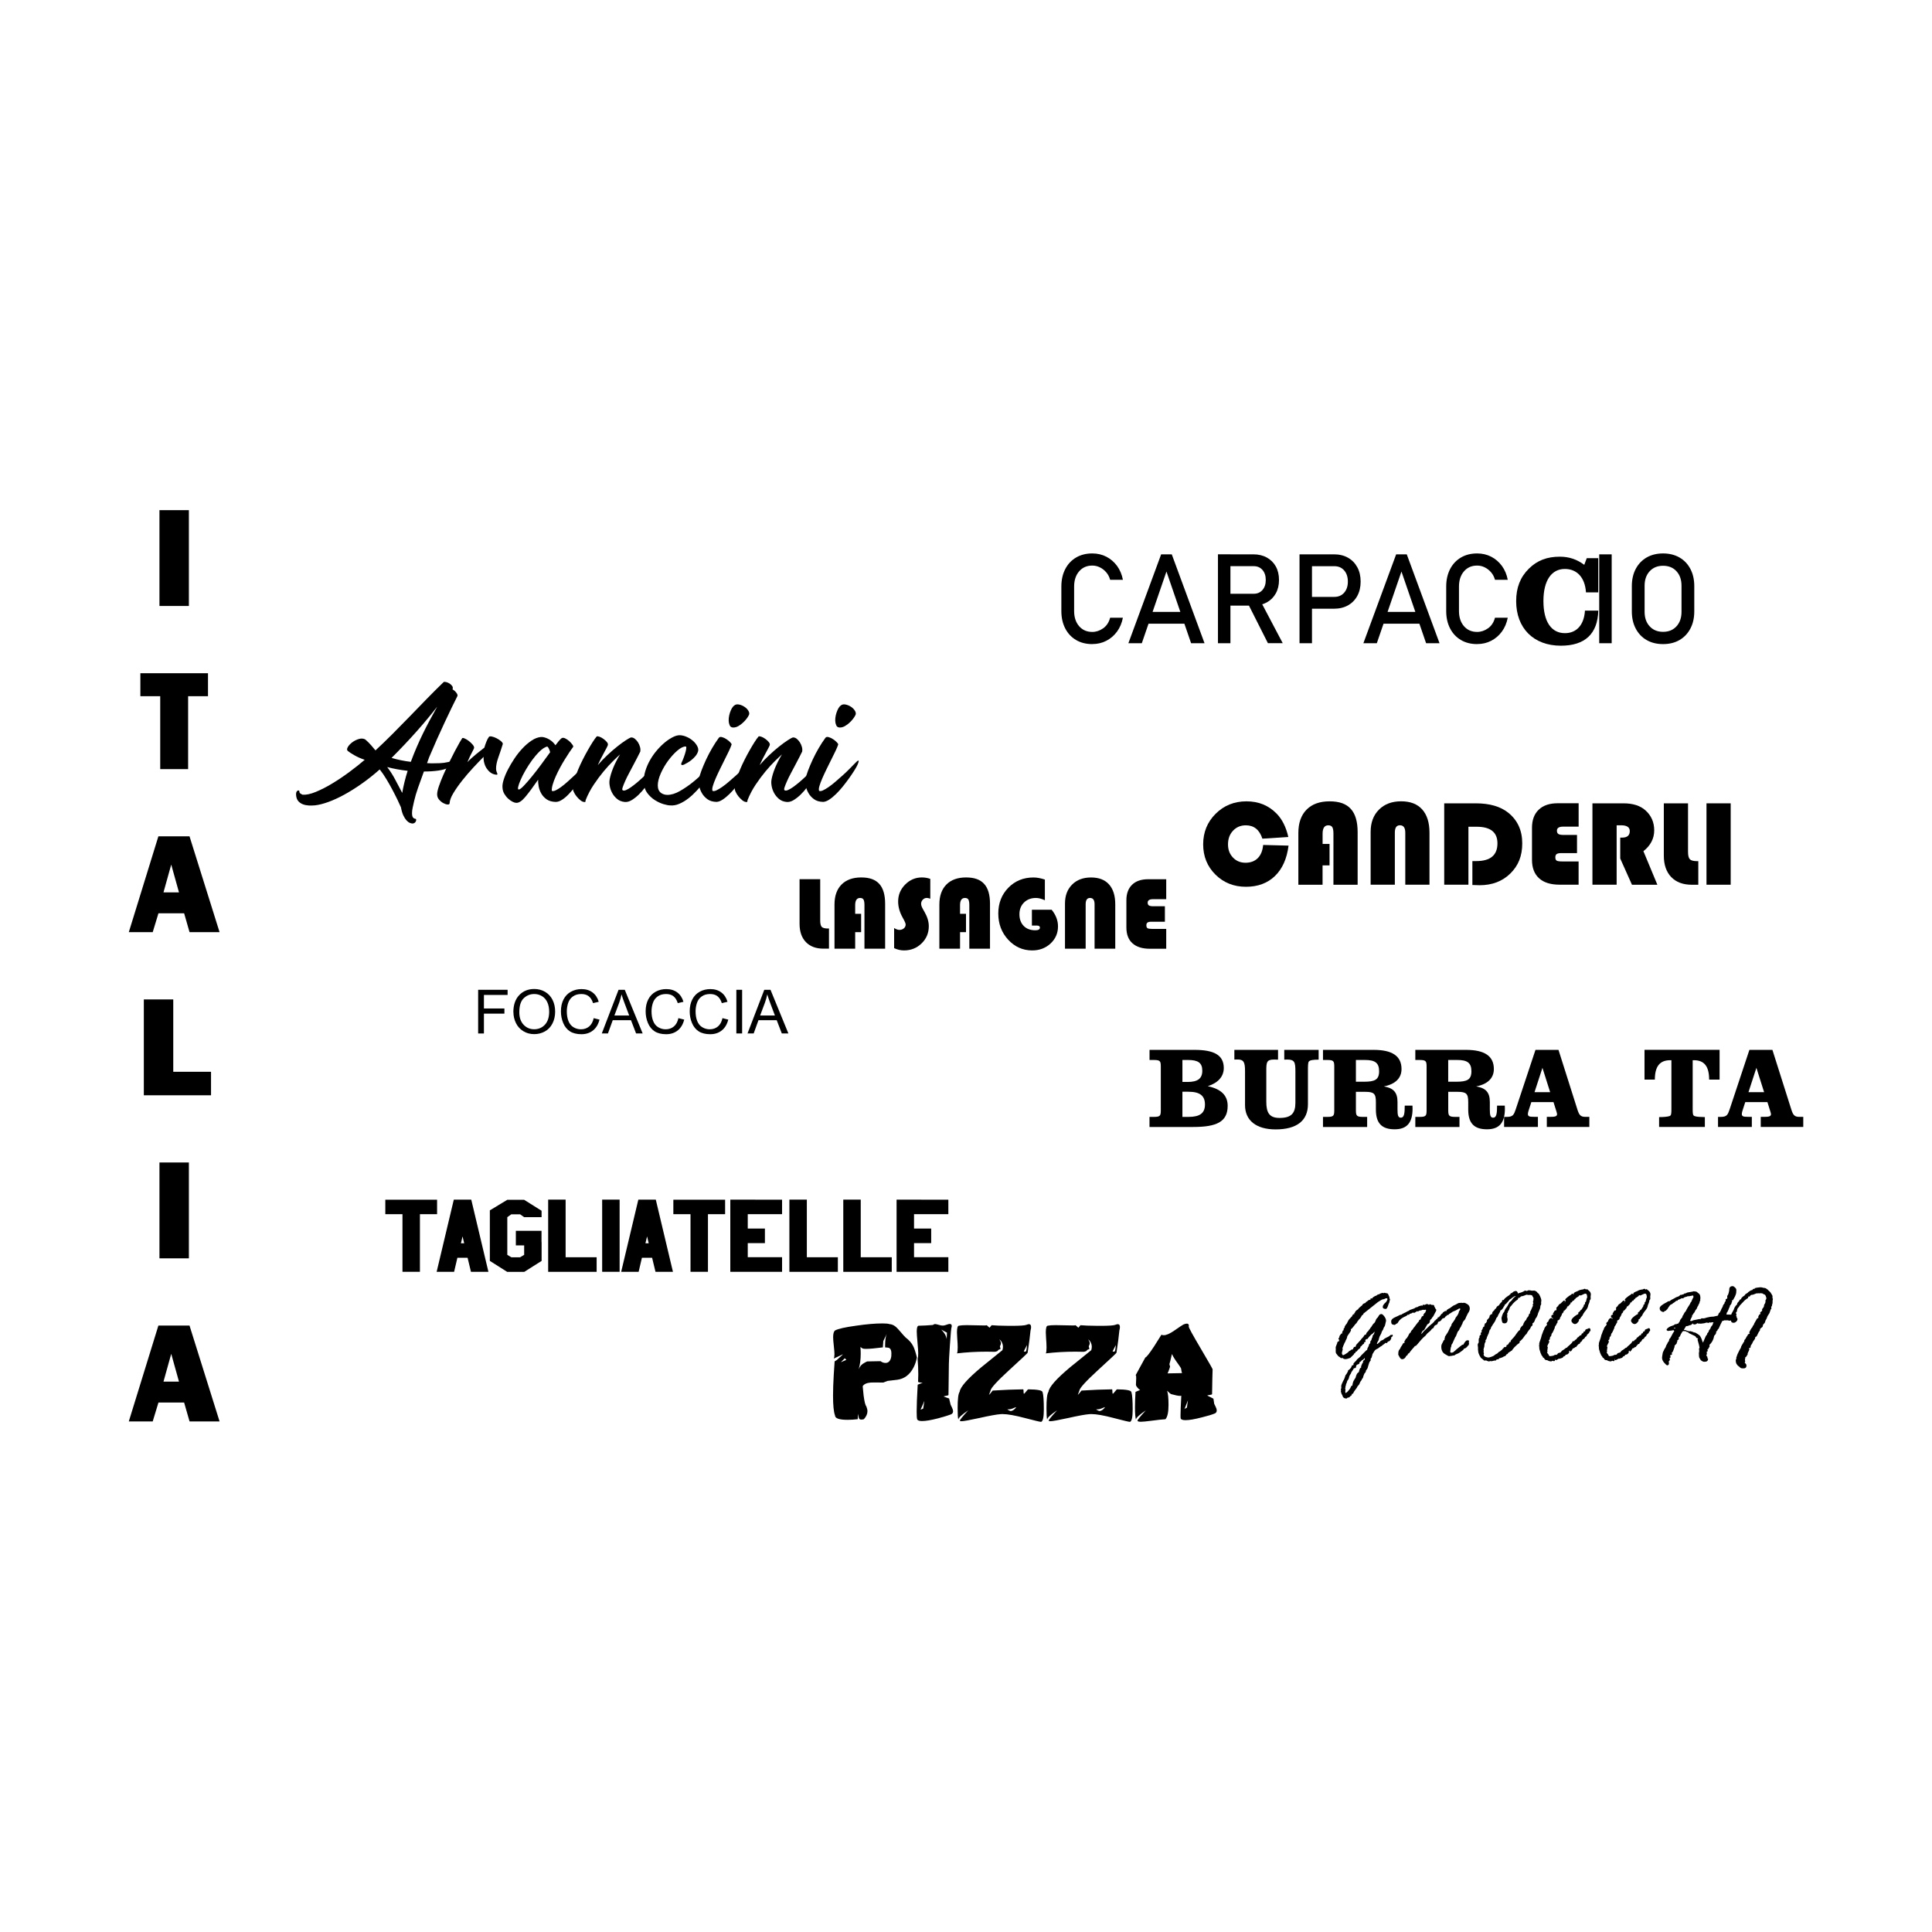 <svg width="1500" height="1500" viewBox="0 0 1500 1500" xmlns="http://www.w3.org/2000/svg">
  <!-- Original SVG transformed and centered -->
  <svg x="100.0" y="396.075" width="1300" height="707.849" viewBox="0 0 503.6 274.21">
    /2000/svg" viewBox="0 0 503.6 274.21"><path d="M65.87,72.44c-.3-.27-.3-.66,0-1.18.3-.51.75-1,1.36-1.45.6-.45,1.27-.78,2.01-.99.74-.21,1.38-.15,1.92.18.69.6,1.29,1.2,1.79,1.79.5.59.91,1.08,1.24,1.47,1.66-1.54,3.35-3.17,5.09-4.91s3.46-3.49,5.18-5.27c1.72-1.78,3.44-3.55,5.15-5.31,1.72-1.76,3.42-3.46,5.11-5.09.12-.06.35-.05.7.02.35.08.69.22,1.02.43.33.21.6.46.81.75.21.29.26.61.14.97,0,.03-.02.05-.05.05.42.21.81.54,1.15.99.35.45.46.8.34,1.04-.45.88-1.01,2-1.67,3.37-.66,1.37-1.38,2.88-2.15,4.52-.77,1.64-1.56,3.37-2.37,5.18-.81,1.81-1.58,3.59-2.31,5.33l-.63,1.76c.36.03.72.05,1.06.05h1.02c1.39,0,2.38-.05,2.98-.14.96-.15,1.78-.32,2.44-.52.66-.2,1.04-.26,1.13-.2.12.09.11.23-.02.43-.14.2-.32.41-.56.63-.24.23-.51.44-.81.63-.3.2-.56.35-.77.47-.81.42-1.87.72-3.17.9-1.3.18-2.71.27-4.25.27-.63,1.72-1.21,3.33-1.74,4.84-.53,1.51-.93,2.86-1.2,4.07-.15.66-.29,1.31-.43,1.94-.14.63-.2,1.21-.2,1.72,0,.48.07.87.23,1.15.15.29.44.46.86.52.09,0,.14.07.16.23.02.15-.02.32-.09.5-.08.18-.2.34-.38.47-.18.14-.41.2-.68.2-.18,0-.44-.07-.77-.2-.33-.14-.66-.38-.99-.75-.33-.36-.65-.86-.95-1.49s-.54-1.45-.72-2.44c-.24-.57-.59-1.33-1.04-2.26s-.96-1.94-1.54-3.03c-.57-1.08-1.18-2.16-1.83-3.23-.65-1.07-1.3-2.03-1.97-2.87-1.81,1.6-3.62,3.04-5.45,4.32-1.82,1.28-3.58,2.38-5.27,3.3-1.69.92-3.29,1.65-4.79,2.19-1.51.54-2.82.87-3.93.99-.6.06-1.22.07-1.85.05-.63-.03-1.22-.14-1.76-.34-.54-.2-1-.5-1.38-.9-.38-.41-.61-.96-.7-1.65-.09-.72,0-1.21.27-1.45.27-.24.5-.26.68-.04,0,.18.03.35.09.52.06.17.35.37.86.61,1.09.09,2.42-.19,4-.84,1.58-.65,3.23-1.49,4.95-2.53,1.72-1.04,3.44-2.19,5.15-3.46,1.72-1.27,3.26-2.49,4.61-3.66-1.15-.39-2.19-.85-3.12-1.38-.93-.53-1.58-.96-1.94-1.29ZM82.24,85.05c.15-.96.38-2.06.68-3.28.3-1.22.62-2.34.95-3.37-1.09-.12-2.16-.28-3.21-.47-1.06-.2-2.03-.41-2.94-.66.96,1.27,1.8,2.59,2.51,3.98.71,1.39,1.38,2.65,2.01,3.8ZM92.73,59.14c-.81,1.06-1.73,2.2-2.76,3.44-1.02,1.24-2.13,2.52-3.32,3.87-1.19,1.34-2.43,2.7-3.73,4.07-1.3,1.37-2.59,2.71-3.89,4,1.84.54,3.77.94,5.79,1.18.6-1.63,1.21-3.13,1.81-4.52.6-1.39,1.22-2.73,1.85-4.02.63-1.3,1.3-2.59,1.99-3.89.69-1.3,1.45-2.67,2.26-4.11Z"/><path d="M110.23,79.53c-.54-.09-1.03-.3-1.47-.63-.44-.33-.81-.74-1.13-1.22-.32-.48-.56-1.02-.72-1.63-.17-.6-.23-1.22-.2-1.85-.9.9-1.94,1.98-3.1,3.23-1.16,1.25-2.26,2.53-3.3,3.84-1.04,1.31-1.93,2.58-2.67,3.8-.74,1.22-1.12,2.25-1.15,3.1-.03.27-.24.39-.63.36-.39-.03-.82-.17-1.29-.43-.47-.26-.89-.61-1.27-1.06-.38-.45-.56-.98-.56-1.58s.17-1.37.52-2.4c.35-1.02.78-2.14,1.31-3.35.53-1.21,1.1-2.44,1.72-3.71.62-1.27,1.21-2.43,1.76-3.48.56-1.05,1.04-1.94,1.45-2.65.41-.71.66-1.12.75-1.24.09-.15.33-.14.72.02.39.17.8.41,1.22.72.42.32.81.67,1.15,1.06.35.39.52.72.52.99,0,.18-.2.64-.61,1.38-.41.74-.88,1.74-1.42,3.01.36-.39.78-.8,1.24-1.22.47-.42.93-.82,1.4-1.2.47-.38.92-.74,1.36-1.08.44-.35.81-.64,1.11-.88.15-.54.35-1.12.59-1.74.24-.62.5-1.11.77-1.47.12-.18.41-.23.86-.14s.92.26,1.4.5c.48.24.92.52,1.31.84.39.32.6.61.63.88-.45,1.45-.9,2.81-1.36,4.09-.45,1.28-.68,2.37-.68,3.28,0,.48.09.9.27,1.27.15.33.18.53.09.59-.09.06-.29.06-.59,0Z"/><path d="M128.45,87.76c-1.15-.03-2.06-.29-2.76-.77-.69-.48-1.24-1.07-1.63-1.76-.39-.69-.66-1.42-.79-2.19-.14-.77-.19-1.42-.16-1.97-1.54,2.23-2.83,3.96-3.87,5.2-1.04,1.24-1.95,1.82-2.74,1.76-.27,0-.63-.11-1.06-.32-.44-.21-.88-.52-1.33-.93-.45-.41-.84-.9-1.18-1.47-.33-.57-.51-1.21-.54-1.9-.06-.6.06-1.39.36-2.35.3-.96.73-1.99,1.29-3.07.56-1.08,1.21-2.19,1.97-3.32.75-1.13,1.57-2.15,2.44-3.07.87-.92,1.78-1.69,2.71-2.31.93-.62,1.85-.97,2.76-1.06.39-.03.81.02,1.24.16.44.14.86.32,1.27.56.41.24.78.52,1.11.84.33.32.59.63.77.93.75-1.02,1.37-1.73,1.85-2.12.27-.18.62-.17,1.04.02.42.2.83.47,1.22.81.39.35.72.7.97,1.06.26.36.34.6.25.72-.3.39-.67.92-1.11,1.58-.44.66-.9,1.39-1.4,2.19-.5.8-.98,1.64-1.45,2.51-.47.87-.89,1.73-1.27,2.58-.38.84-.68,1.64-.9,2.4-.23.75-.32,1.4-.29,1.94.24.15.61.11,1.11-.11.5-.23,1.05-.57,1.67-1.02.62-.45,1.28-.99,1.99-1.63.71-.63,1.41-1.27,2.1-1.92.69-.65,1.34-1.29,1.94-1.92.6-.63,1.13-1.18,1.58-1.63.54-.57.89-.86,1.04-.86s.16.2.02.61c-.14.41-.28.75-.43,1.02-.18.36-.47.87-.86,1.54-.39.66-.86,1.4-1.4,2.22-.54.81-1.13,1.64-1.76,2.46-.63.83-1.28,1.59-1.94,2.28-.66.69-1.33,1.25-1.99,1.67-.66.42-1.28.63-1.85.63ZM117.37,84.01c.27-.03.76-.41,1.47-1.15.71-.74,1.51-1.67,2.42-2.78.9-1.11,1.84-2.32,2.8-3.62.96-1.3,1.85-2.52,2.67-3.66-.09-.39-.24-.78-.45-1.18-.21-.39-.39-.56-.54-.5-.69.21-1.42.69-2.19,1.45-.77.75-1.51,1.61-2.22,2.58-.71.96-1.37,1.98-1.99,3.05-.62,1.07-1.12,2.04-1.49,2.92-.38.87-.63,1.59-.75,2.15-.12.56-.03.81.27.75Z"/><path d="M144.59,81.16c.18-1.05.53-2.24,1.06-3.55.53-1.31,1.23-2.69,2.1-4.14-.51.45-1.21,1.12-2.1,1.99-.89.87-1.83,1.91-2.83,3.1-.99,1.19-1.98,2.52-2.96,3.98-.98,1.46-1.8,3.02-2.46,4.68,0,.12-.02.26-.05.41-.03.15-.18.2-.45.14-.33-.03-.7-.21-1.11-.54-.41-.33-.78-.72-1.13-1.15-.35-.44-.63-.89-.84-1.36-.21-.47-.3-.88-.27-1.24.06-.72.23-1.55.52-2.49.29-.93.64-1.91,1.06-2.92.42-1.01.89-2.02,1.4-3.03.51-1.01,1.02-1.97,1.54-2.87.51-.9.99-1.71,1.45-2.42.45-.71.84-1.26,1.18-1.65.12-.12.38-.11.79.02.41.14.82.35,1.24.66.42.3.78.63,1.06.97.29.35.38.66.29.93-.06.18-.2.49-.43.93-.23.44-.49.93-.79,1.47-.3.54-.61,1.13-.93,1.76-.32.63-.61,1.25-.88,1.85.84-.99,1.79-1.98,2.83-2.96,1.04-.98,2.04-1.85,3.01-2.62.96-.77,1.83-1.4,2.6-1.9.77-.5,1.29-.78,1.56-.84.39-.03.77.1,1.13.38.36.29.68.64.95,1.06.27.42.48.88.61,1.36.14.48.17.9.11,1.27v.14c-.21.45-.51,1.04-.88,1.76-.38.72-.78,1.5-1.22,2.33-.44.83-.88,1.67-1.33,2.51-.45.84-.84,1.63-1.15,2.35-.32.72-.56,1.33-.72,1.81-.17.48-.17.78-.02.9.24.15.58.14,1.02-.05.44-.18.93-.47,1.49-.86.56-.39,1.16-.86,1.81-1.4.65-.54,1.3-1.13,1.97-1.76.78-.72,1.52-1.44,2.22-2.15.69-.71,1.28-1.32,1.76-1.83.54-.57.89-.86,1.04-.86s.16.2.02.61c-.14.41-.28.75-.43,1.02-.18.36-.47.88-.86,1.56-.39.68-.86,1.42-1.4,2.24-.54.81-1.14,1.65-1.79,2.51-.65.86-1.33,1.63-2.03,2.31-.71.68-1.42,1.23-2.12,1.65-.71.42-1.39.6-2.06.54-.93-.09-1.71-.4-2.33-.93-.62-.53-1.11-1.13-1.47-1.81s-.6-1.37-.72-2.08c-.12-.71-.14-1.3-.04-1.79Z"/><path d="M167.15,76.46c-.42.21-.72.26-.88.16-.17-.1-.17-.32-.02-.66.27-.57.51-1.15.72-1.74.21-.59.38-1.11.5-1.58.12-.47.19-.84.2-1.13.02-.29-.05-.43-.2-.43-.69,0-1.52.41-2.49,1.24-.96.83-1.88,1.84-2.76,3.03-.88,1.19-1.61,2.46-2.22,3.82-.6,1.36-.9,2.56-.9,3.62s.35,1.82,1.04,2.31c.54.36,1.16.54,1.85.54,1.15,0,2.4-.38,3.75-1.15s2.67-1.67,3.93-2.69c1.27-1.02,2.4-2.06,3.39-3.1.99-1.04,1.7-1.82,2.12-2.33.54-.66.9-.99,1.08-.99s.24.2.18.59c-.06.39-.17.72-.32.99-.3.54-.71,1.23-1.22,2.06-.51.83-1.11,1.7-1.79,2.6-.68.9-1.42,1.8-2.24,2.69s-1.67,1.68-2.55,2.37c-.89.69-1.81,1.24-2.76,1.65-.95.41-1.88.56-2.78.47-.45,0-1.11-.13-1.97-.38-.86-.26-1.72-.66-2.58-1.2-.86-.54-1.62-1.25-2.28-2.12-.66-.87-1.01-1.94-1.04-3.21-.06-1.15.09-2.3.45-3.46.36-1.16.84-2.27,1.45-3.32.6-1.05,1.3-2.04,2.1-2.96.8-.92,1.6-1.71,2.42-2.37.81-.66,1.61-1.18,2.4-1.56.78-.38,1.48-.55,2.08-.52.66.03,1.36.21,2.08.54.72.33,1.36.75,1.9,1.24s.96,1.04,1.24,1.63c.29.59.32,1.14.11,1.65-.18.48-.45.93-.81,1.33-.36.41-.74.77-1.13,1.08-.39.32-.78.58-1.15.79-.38.21-.69.38-.93.5Z"/><path d="M171.44,81.07c.12-.75.38-1.67.79-2.74.41-1.07.88-2.19,1.42-3.35.54-1.16,1.15-2.31,1.81-3.44.66-1.13,1.33-2.15,1.99-3.05.18-.27.5-.35.95-.23.45.12.9.33,1.36.63.45.3.84.62,1.15.95.32.33.44.56.38.68-.15.48-.42,1.12-.79,1.9-.38.78-.8,1.64-1.27,2.58-.47.93-.94,1.89-1.42,2.87-.48.98-.91,1.91-1.29,2.78-.38.87-.66,1.64-.86,2.31-.2.66-.23,1.15-.11,1.45.24.15.62.11,1.13-.11.51-.23,1.09-.57,1.74-1.02.65-.45,1.34-.99,2.08-1.63.74-.63,1.47-1.27,2.19-1.92.72-.65,1.39-1.29,2.01-1.92.62-.63,1.15-1.18,1.6-1.63.54-.57.89-.86,1.04-.86s.16.2.02.61c-.14.41-.28.75-.43,1.02-.18.36-.48.87-.9,1.54-.42.66-.91,1.39-1.47,2.17-.56.78-1.18,1.6-1.85,2.44-.68.84-1.36,1.6-2.06,2.28s-1.37,1.24-2.03,1.67c-.66.44-1.28.67-1.85.7-1.15-.03-2.07-.31-2.78-.84-.71-.53-1.27-1.15-1.67-1.88-.41-.72-.67-1.46-.79-2.22-.12-.75-.15-1.34-.09-1.76ZM182.07,58.78c.36-.33.84-.44,1.45-.32.6.12,1.17.36,1.7.72.53.36.93.79,1.2,1.29.27.5.26.96-.04,1.38-.12.24-.32.55-.61.93-.29.38-.64.76-1.06,1.15-.42.39-.88.73-1.38,1.02-.5.29-1.02.43-1.56.43-.39-.03-.67-.14-.84-.34-.17-.2-.31-.54-.43-1.02-.09-.45-.11-.95-.05-1.49.06-.54.17-1.07.34-1.58.17-.51.36-.96.59-1.36.23-.39.46-.66.7-.81Z"/><path d="M193.28,81.16c.18-1.05.53-2.24,1.06-3.55.53-1.31,1.23-2.69,2.1-4.14-.51.45-1.21,1.12-2.1,1.99-.89.87-1.83,1.91-2.83,3.1-.99,1.19-1.98,2.52-2.96,3.98-.98,1.46-1.8,3.02-2.46,4.68,0,.12-.02.26-.05.41-.03.15-.18.2-.45.14-.33-.03-.7-.21-1.11-.54-.41-.33-.78-.72-1.13-1.15-.35-.44-.63-.89-.84-1.36-.21-.47-.3-.88-.27-1.24.06-.72.23-1.55.52-2.49.29-.93.64-1.91,1.06-2.92.42-1.01.89-2.02,1.4-3.03.51-1.01,1.02-1.97,1.54-2.87.51-.9.99-1.71,1.45-2.42.45-.71.84-1.26,1.18-1.65.12-.12.38-.11.79.02.41.14.82.35,1.24.66.42.3.78.63,1.06.97.29.35.38.66.29.93-.06.18-.2.49-.43.93-.23.44-.49.93-.79,1.47-.3.54-.61,1.13-.93,1.76-.32.63-.61,1.25-.88,1.85.84-.99,1.79-1.98,2.83-2.96,1.04-.98,2.04-1.85,3.01-2.62.96-.77,1.83-1.4,2.6-1.9.77-.5,1.29-.78,1.56-.84.39-.03.77.1,1.13.38.36.29.68.64.95,1.06.27.42.48.88.61,1.36.14.48.17.9.11,1.27v.14c-.21.45-.51,1.04-.88,1.76-.38.72-.78,1.5-1.22,2.33-.44.83-.88,1.67-1.33,2.51-.45.84-.84,1.63-1.15,2.35-.32.72-.56,1.33-.72,1.81-.17.48-.17.78-.02.9.24.15.58.14,1.02-.05.44-.18.93-.47,1.49-.86.56-.39,1.16-.86,1.81-1.4.65-.54,1.3-1.13,1.97-1.76.78-.72,1.52-1.44,2.22-2.15.69-.71,1.28-1.32,1.76-1.83.54-.57.89-.86,1.04-.86s.16.2.02.61c-.14.41-.28.75-.43,1.02-.18.36-.47.88-.86,1.56-.39.68-.86,1.42-1.4,2.24-.54.81-1.14,1.65-1.79,2.51-.65.86-1.33,1.63-2.03,2.31-.71.68-1.42,1.23-2.12,1.65-.71.42-1.39.6-2.06.54-.93-.09-1.71-.4-2.33-.93-.62-.53-1.11-1.13-1.47-1.81s-.6-1.37-.72-2.08c-.12-.71-.14-1.3-.04-1.79Z"/><path d="M203.5,81.07c.12-.75.38-1.67.79-2.74.41-1.07.88-2.19,1.42-3.35.54-1.16,1.15-2.31,1.81-3.44.66-1.13,1.33-2.15,1.99-3.05.18-.27.5-.35.95-.23.45.12.9.33,1.36.63.45.3.84.62,1.15.95.32.33.44.56.38.68-.15.48-.42,1.12-.79,1.9-.38.78-.8,1.64-1.27,2.58-.47.93-.94,1.89-1.42,2.87-.48.98-.91,1.91-1.29,2.78-.38.87-.66,1.64-.86,2.31-.2.66-.23,1.15-.11,1.45.24.15.62.11,1.13-.11.51-.23,1.09-.57,1.74-1.02.65-.45,1.34-.99,2.08-1.63.74-.63,1.47-1.27,2.19-1.92.72-.65,1.39-1.29,2.01-1.92.62-.63,1.15-1.18,1.6-1.63.54-.57.89-.86,1.04-.86s.16.2.02.61c-.14.41-.28.75-.43,1.02-.18.36-.48.87-.9,1.54-.42.66-.91,1.39-1.47,2.17-.56.78-1.18,1.6-1.85,2.44-.68.84-1.36,1.6-2.06,2.28s-1.37,1.24-2.03,1.67c-.66.44-1.28.67-1.85.7-1.15-.03-2.07-.31-2.78-.84-.71-.53-1.27-1.15-1.67-1.88-.41-.72-.67-1.46-.79-2.22-.12-.75-.15-1.34-.09-1.76ZM214.12,58.78c.36-.33.84-.44,1.45-.32.6.12,1.17.36,1.7.72.53.36.93.79,1.2,1.29.27.5.26.96-.04,1.38-.12.24-.32.55-.61.93-.29.38-.64.76-1.06,1.15-.42.39-.88.73-1.38,1.02-.5.29-1.02.43-1.56.43-.39-.03-.67-.14-.84-.34-.17-.2-.31-.54-.43-1.02-.09-.45-.11-.95-.05-1.49.06-.54.17-1.07.34-1.58.17-.51.36-.96.59-1.36.23-.39.46-.66.7-.81Z"/><path d="M18.07,0v28.83h-8.85V0h8.85Z"/><path d="M17.84,55.96v21.93h-8.39v-21.93H3.48v-6.91h20.34v6.91h-5.98Z"/><path d="M18.27,126.93l-1.63-5.68h-7.72l-1.73,5.68H0l8.9-28.83h9.36l9.04,28.83h-9.03ZM10.42,114.96h4.67l-2.33-8.36-2.33,8.36Z"/><path d="M24.73,168.91v7.08H4.52v-28.83h8.85v21.76h11.36Z"/><path d="M18.07,196.2v28.83h-8.85v-28.83h8.85Z"/><path d="M18.27,274.08l-1.63-5.68h-7.72l-1.73,5.68H0l8.9-28.83h9.36l9.04,28.83h-9.03ZM10.42,262.11h4.67l-2.33-8.36-2.33,8.36Z"/><path d="M105.07,157.39v-13.13h8.86v1.55h-7.12v4.07h6.16v1.55h-6.16v5.97h-1.74Z"/><path d="M115.66,150.99c0-2.18.59-3.89,1.76-5.12,1.17-1.23,2.68-1.85,4.53-1.85,1.21,0,2.31.29,3.28.87.97.58,1.72,1.39,2.23,2.42.51,1.04.77,2.21.77,3.52s-.27,2.52-.81,3.57c-.54,1.05-1.3,1.85-2.28,2.39-.99.54-2.05.81-3.19.81-1.24,0-2.34-.3-3.31-.9-.97-.6-1.71-1.41-2.21-2.45-.5-1.03-.75-2.13-.75-3.28ZM117.45,151.02c0,1.58.43,2.83,1.28,3.74.85.91,1.92,1.37,3.2,1.37s2.38-.46,3.23-1.38c.85-.92,1.27-2.22,1.27-3.91,0-1.07-.18-2-.54-2.8-.36-.8-.89-1.42-1.59-1.85s-1.48-.66-2.34-.66c-1.23,0-2.29.42-3.18,1.27-.89.84-1.33,2.26-1.33,4.23Z"/><path d="M139.83,152.79l1.74.44c-.36,1.43-1.02,2.52-1.97,3.27-.95.75-2.1,1.12-3.47,1.12s-2.57-.29-3.45-.86c-.89-.58-1.56-1.41-2.02-2.5-.46-1.09-.69-2.27-.69-3.52,0-1.37.26-2.56.78-3.58.52-1.02,1.27-1.79,2.23-2.32.96-.53,2.03-.79,3.18-.79,1.31,0,2.42.33,3.31,1,.9.67,1.52,1.61,1.87,2.82l-1.71.4c-.3-.96-.75-1.65-1.33-2.09-.58-.44-1.31-.65-2.19-.65-1.01,0-1.85.24-2.53.73-.68.48-1.15,1.13-1.43,1.95-.27.81-.41,1.66-.41,2.52,0,1.12.16,2.09.49,2.92.33.83.83,1.46,1.52,1.87.69.41,1.43.62,2.23.62.97,0,1.8-.28,2.47-.84.67-.56,1.13-1.39,1.37-2.5Z"/><path d="M142.26,157.39l5.04-13.13h1.87l5.38,13.13h-1.98l-1.53-3.98h-5.49l-1.44,3.98h-1.85ZM146.05,152h4.45l-1.37-3.64c-.42-1.1-.73-2.01-.93-2.72-.17.84-.4,1.68-.71,2.51l-1.44,3.85Z"/><path d="M165.31,152.79l1.74.44c-.36,1.43-1.02,2.52-1.97,3.27-.95.75-2.1,1.12-3.47,1.12s-2.57-.29-3.45-.86c-.89-.58-1.56-1.41-2.02-2.5-.46-1.09-.69-2.27-.69-3.52,0-1.37.26-2.56.78-3.58.52-1.02,1.27-1.79,2.23-2.32.96-.53,2.03-.79,3.18-.79,1.31,0,2.42.33,3.31,1,.9.67,1.52,1.61,1.87,2.82l-1.71.4c-.3-.96-.75-1.65-1.33-2.09-.58-.44-1.31-.65-2.19-.65-1.01,0-1.85.24-2.53.73-.68.48-1.15,1.13-1.43,1.95-.27.81-.41,1.66-.41,2.52,0,1.12.16,2.09.49,2.92.33.83.83,1.46,1.52,1.87.69.41,1.43.62,2.23.62.97,0,1.8-.28,2.47-.84.67-.56,1.13-1.39,1.37-2.5Z"/><path d="M178.56,152.79l1.74.44c-.36,1.43-1.02,2.52-1.97,3.27-.95.75-2.1,1.12-3.47,1.12s-2.57-.29-3.45-.86c-.89-.58-1.56-1.41-2.02-2.5-.46-1.09-.69-2.27-.69-3.52,0-1.37.26-2.56.78-3.58.52-1.02,1.27-1.79,2.23-2.32.96-.53,2.03-.79,3.18-.79,1.31,0,2.42.33,3.31,1,.9.67,1.52,1.61,1.87,2.82l-1.71.4c-.3-.96-.75-1.65-1.33-2.09-.58-.44-1.31-.65-2.19-.65-1.01,0-1.85.24-2.53.73-.68.48-1.15,1.13-1.43,1.95-.27.81-.41,1.66-.41,2.52,0,1.12.16,2.09.49,2.92.33.83.83,1.46,1.52,1.87.69.41,1.43.62,2.23.62.97,0,1.8-.28,2.47-.84.67-.56,1.13-1.39,1.37-2.5Z"/><path d="M182.73,157.39v-13.13h1.74v13.13h-1.74Z"/><path d="M186.09,157.39l5.04-13.13h1.87l5.38,13.13h-1.98l-1.53-3.98h-5.49l-1.44,3.98h-1.85ZM189.88,152h4.45l-1.37-3.64c-.42-1.1-.73-2.01-.93-2.72-.17.84-.4,1.68-.71,2.51l-1.44,3.85Z"/><path d="M341.19,100.7l7.62.2c-.5,3.95-1.87,7-4.1,9.15-2.23,2.15-5.14,3.23-8.73,3.23s-6.7-1.22-9.16-3.67c-2.46-2.44-3.69-5.48-3.69-9.1s1.25-6.71,3.76-9.2c2.5-2.49,5.59-3.73,9.26-3.73s6.62,1.22,9.04,3.66c1.67,1.69,2.86,4.04,3.55,7.05l-7.8.52c-.87-2.68-2.53-4.02-4.97-4.02-1.55,0-2.84.54-3.85,1.61s-1.52,2.45-1.52,4.11.5,2.93,1.49,3.97c.99,1.05,2.25,1.57,3.77,1.57s2.77-.46,3.69-1.38c.92-.92,1.46-2.24,1.62-3.96Z"/><path d="M361.14,100.38v6.46h-2.1v5.83h-7.28v-15.57c0-3.01.82-5.35,2.47-7.02,1.64-1.67,3.96-2.5,6.93-2.5s4.99.76,6.37,2.27,2.06,3.85,2.06,7v15.82h-7.28v-15.33c0-.96-.11-1.62-.34-1.99-.23-.37-.63-.56-1.22-.56-1.14,0-1.7.85-1.7,2.55v3.05h2.1Z"/><path d="M373.5,112.66v-15.89c0-2.79.83-5.02,2.5-6.69s3.89-2.51,6.66-2.51,4.88.81,6.34,2.44c1.46,1.63,2.2,3.96,2.2,7.01v15.64h-7.28v-15.64c0-1.49-.53-2.24-1.6-2.24s-1.54.75-1.54,2.24v15.64h-7.28Z"/><path d="M402.91,95.21v17.45h-7.28v-24.48h9.49c4.16,0,7.42.94,9.78,2.83,2.8,2.26,4.2,5.33,4.2,9.2s-1.2,6.73-3.59,9.08c-2.39,2.34-5.47,3.52-9.24,3.52-.44,0-1.17-.02-2.17-.07v-7.19h1.17c4.25,0,6.37-1.78,6.37-5.33,0-3.34-2.09-5-6.26-5h-2.46Z"/><path d="M435.57,97.7v5.45h-4.75c-.65,0-1.1.1-1.37.29-.27.19-.4.51-.4.97,0,.51.14.85.41,1.01.27.16.84.24,1.69.24h4.9v6.99h-5.72c-2.69,0-4.75-.64-6.17-1.93-1.42-1.29-2.13-3.14-2.13-5.57v-9.6c0-2.34.67-4.16,2.02-5.45,1.34-1.29,3.24-1.94,5.68-1.94h6.33v7.03h-4.65c-1.26,0-1.88.41-1.88,1.22,0,.48.15.81.45,1,.3.19.83.28,1.6.28h4.02Z"/><path d="M447.49,94.76v17.9h-7.28v-24.48h9.34c2.85,0,5.05.71,6.62,2.12,1.75,1.58,2.62,3.58,2.62,6.01s-1.08,4.56-3.25,6.26l4.2,10.1h-7.64l-3.53-7.89v-6.29h.57c1.53,0,2.3-.66,2.3-1.97,0-1.16-.88-1.74-2.65-1.74h-1.29Z"/><path d="M461.68,88.18h7.28v14.55c0,1.14.18,1.89.55,2.27.37.38,1.08.57,2.16.57h.38v7.1h-1.94c-2.65,0-4.72-.77-6.21-2.32-1.48-1.55-2.22-3.7-2.22-6.45v-15.71Z"/><path d="M481.79,88.18v24.48h-7.28v-24.48h7.28Z"/><path d="M77.15,207.4h15.57v4.35h-5.16v17.33h-5.25v-17.33h-5.16v-4.35Z"/><path d="M92.59,229.08l5.16-21.71h5.25l5.16,21.71h-5.25l-1.02-4.23h-3.06l-.99,4.23h-5.25ZM100.87,220.5l-.49-2.07-.49,2.07h.99Z"/><path d="M124.15,210.74v1.91h-5.25l-1.2-.86h-2.66l-1.2.86v11.33l1.24.74h2.59l1.24-.74v-2.84h-2.5v-4.39h7.72v3.4h.03v5.65l-5.22,3.3h-5.13l-5.22-3.3v-15.2l5.25-3.18h5.06l5.25,3.3Z"/><path d="M126.13,207.37h5.25v17.33h9.33v4.39h-14.58v-21.71Z"/><path d="M142.37,207.37h5.25v21.71h-5.25v-21.71Z"/><path d="M148.09,229.08l5.16-21.71h5.25l5.16,21.71h-5.25l-1.02-4.23h-3.06l-.99,4.23h-5.25ZM156.37,220.5l-.49-2.07-.49,2.07h.99Z"/><path d="M163.78,207.4h15.57v4.35h-5.16v17.33h-5.25v-17.33h-5.16v-4.35Z"/><path d="M196.48,207.4v4.35h-10.32v4.32h5.16v4.39h-5.16v4.23h10.32v4.39h-15.57v-21.71l15.57.03Z"/><path d="M198.68,207.37h5.25v17.33h9.33v4.39h-14.58v-21.71Z"/><path d="M214.89,207.37h5.25v17.33h9.33v4.39h-14.58v-21.71Z"/><path d="M246.49,207.4v4.35h-10.32v4.32h5.16v4.39h-5.16v4.23h10.32v4.39h-15.57v-21.71l15.57.03Z"/><path d="M307,182.49h1.28c1.9,0,2.11-.31,2.11-2.01v-13.1c0-1.69-.21-2.01-2.11-2.01h-1.28v-3.04h13.55c5.88,0,8.78,1.59,8.78,5.46,0,2.52-1.66,4.46-4.81,5.46,4.01.86,5.98,2.77,5.98,5.91,0,4.81-3.32,6.36-10.34,6.36h-13.17v-3.04ZM318.44,171.98c3.04,0,4.43-1,4.43-3.39s-1.31-3.22-4.29-3.22h-1.69v6.6h1.56ZM318.72,182.49c3.35,0,4.95-1.07,4.95-3.73s-1.56-3.84-4.98-3.84h-1.8v7.57h1.83Z"/><path d="M332.51,162.33h13.14v2.94c-.45-.03-.83-.03-1.18-.03-2.28,0-2.35.83-2.35,3.42v9.3c0,3.32.97,4.84,3.98,4.84,3.49,0,4.77-1.35,4.77-4.56v-9.4c0-2.77-.21-3.6-2.45-3.6-.28,0-.59,0-.9.03v-2.94h10.34v2.94c-1.63,0-2.59.14-2.94.55-.28.31-.28,1.35-.28,3.04v9.82c0,4.91-3.32,7.57-9.72,7.57-5.84,0-9.2-2.7-9.2-7.3v-10.2c0-2.56-.31-3.53-2.21-3.53-.28,0-.62,0-1,.03v-2.94Z"/><path d="M371.2,182.49h1.25v3.04h-13.28v-3.04h1.28c1.9,0,2.11-.31,2.11-2.01v-13.1c0-1.69-.21-2.01-2.11-2.01h-1.28v-3.04h15.25c5.6,0,8.37,1.87,8.37,5.77,0,2.7-1.83,4.56-5.32,5.22,2.83.48,4.11,1.73,4.11,4.67v2.25c0,1.73.17,2.49,1,2.49.97,0,1.18-1.18,1.18-3.63h2.32c0,.31.03.62.03.9,0,4.25-1.69,6.22-5.39,6.22-3.94,0-5.64-1.9-5.64-5.95v-2.21c0-2.52-.52-3.11-3.18-3.11h-2.83v5.53c0,1.69.24,2.01,2.14,2.01ZM371.52,171.91c3.22,0,4.53-.59,4.53-3.15s-1.28-3.39-4.25-3.39h-2.73v6.54h2.46Z"/><path d="M398.97,182.49h1.25v3.04h-13.28v-3.04h1.28c1.9,0,2.11-.31,2.11-2.01v-13.1c0-1.69-.21-2.01-2.11-2.01h-1.28v-3.04h15.25c5.6,0,8.37,1.87,8.37,5.77,0,2.7-1.83,4.56-5.32,5.22,2.83.48,4.11,1.73,4.11,4.67v2.25c0,1.73.17,2.49,1,2.49.97,0,1.18-1.18,1.18-3.63h2.32c0,.31.03.62.03.9,0,4.25-1.69,6.22-5.39,6.22-3.94,0-5.64-1.9-5.64-5.95v-2.21c0-2.52-.52-3.11-3.18-3.11h-2.83v5.53c0,1.69.24,2.01,2.14,2.01ZM399.28,171.91c3.22,0,4.53-.59,4.53-3.15s-1.28-3.39-4.25-3.39h-2.73v6.54h2.46Z"/><path d="M413.6,182.49h.83c1.87,0,2.14-.62,2.7-2.25l5.95-17.91h6.92l5.71,18.01c.52,1.59.93,2.14,2.39,2.14h1.18v3.04h-12.79v-3.04h.97c1.52,0,2.11-.14,2.11-.83,0-.21-.1-.45-.17-.73l-.9-2.87h-6.67l-.86,2.66c-.14.42-.17.76-.17.93,0,.73.52.83,1.87.83h1.14v3.04h-10.17v-3.04ZM425.18,167.72l-2.39,7.33h4.7l-2.32-7.33Z"/><path d="M478.46,171.28h-3.15c0-3.98-1.45-5.84-4.6-5.84h-.35v14.73c0,1.24.03,1.9.55,2.07.62.24,1.66.28,3.11.31v2.97h-13.76v-2.97c1.45,0,2.49-.1,3.15-.31.52-.17.55-.83.55-2.04v-14.76h-.35c-3.15,0-4.63,1.87-4.63,5.84h-3.11v-8.96h22.58v8.96Z"/><path d="M477.94,182.49h.83c1.87,0,2.14-.62,2.7-2.25l5.95-17.91h6.92l5.71,18.01c.52,1.59.93,2.14,2.39,2.14h1.18v3.04h-12.79v-3.04h.97c1.52,0,2.11-.14,2.11-.83,0-.21-.1-.45-.17-.73l-.9-2.87h-6.67l-.86,2.66c-.14.42-.17.76-.17.93,0,.73.52.83,1.87.83h1.14v3.04h-10.17v-3.04ZM489.53,167.72l-2.39,7.33h4.7l-2.32-7.33Z"/><path d="M363.98,249.68h.15l-.08-.21h-.1c-.09,0-.13-.05-.13-.16,0-.15.09-.34.28-.57v-.16c0-.18.21-.5.62-.96l.24.03-.03-.34.1-.23c.05-.13.1-.25.13-.37l.19-.03.03-.19v-.16c0-.25.11-.38.34-.4-.04-.13-.07-.22-.07-.26,0-.06.04-.14.13-.23l.1-.21c.06-.13.16-.26.28-.38s.22-.27.28-.43c.07-.16.14-.3.23-.4l.03-.15c.14-.25.32-.49.55-.73l.54-.57c.08-.02.16-.15.24-.38.09-.23.2-.35.34-.35h.07s.08.06.1.06.03-.01.03-.03l-.03-.26c.22-.22.32-.36.32-.44,0-.17.27-.44.81-.79.06-.02.12-.09.17-.21.05-.12.22-.29.53-.52l.13-.13c.18-.15.32-.26.42-.32.15-.39.47-.63.97-.73l.1-.08c.04-.22.18-.33.41-.36.32-.38.68-.57,1.08-.57-.02-.06-.03-.13-.03-.19,0-.14.08-.21.23-.21.02,0,.1.03.24.08.13-.25.27-.4.41-.47.15-.06.25-.12.3-.18.05-.05.12-.1.21-.13.02-.02.09-.04.22-.06.12-.02.27-.12.44-.29.04,0,.16-.05.34-.16h.1l.06.03c.23-.2.42-.31.57-.31l.45-.16c.07,0,.13.02.2.05.07.03.12.05.14.05.04,0,.15-.04.32-.13h.06c.14.09.34.13.61.15.26.01.44.19.53.55l.19.4c.07.13.1.24.1.32,0,.21.03.35.09.44.06.09.09.15.09.19,0,.06-.03.15-.09.27-.06.11-.09.26-.09.43,0,.06-.04.18-.13.34l-.13.29c-.29.99-.57,1.49-.83,1.49-.63,0-.94-.2-.94-.6s.31-.88.94-1.42c.06-.04.16-.19.29-.43.13-.24.19-.4.19-.46,0-.21-.1-.31-.29-.31-.17,0-.33.05-.46.14-.14.09-.3.15-.49.17-.19.02-.32.05-.38.1l-.26.13c-.18.09-.51.29-.97.6l-4.37,3.48-.06.26s-.11.1-.27.19c-.16.1-.27.25-.33.47-.23.4-.46.69-.7.87l-.57.76-.13.29c-.15.06-.54.52-1.17,1.36-.23.27-.41.44-.55.5-.02,0-.03.01-.03.03l.06.26v.06c0,.12-.36.69-1.07,1.7l-.03.06c-.06.41-.17.72-.3.94s-.22.39-.25.52c-.03.13-.09.26-.18.38-.09.12-.17.29-.23.49-.07.2-.14.35-.2.45-.06.1-.1.2-.11.3s-.08.26-.21.48c.06.21.1.32.1.34,0,.04-.09.42-.26,1.12v.06c0,.12.04.25.13.4.09.15.16.23.23.23.09,0,.37-.14.84-.42.47-.28.81-.56,1.02-.84l.39-.19.24-.23c.22-.02.36-.04.42-.06.19-.46.36-.73.5-.79h.31c.11-.1.16-.24.16-.44,0-.06.15-.26.46-.58s.54-.58.7-.76.26-.29.3-.31c.06-.16.22-.36.47-.59.25-.23.41-.45.49-.65s.2-.3.36-.3c.15,0,.23-.03.23-.1,0-.04.03-.13.1-.26l.03-.13c.19-.28.36-.47.5-.57l.13-.16c.09-.18.17-.3.24-.34l.19-.19c.02-.14.09-.26.21-.37.12-.11.25-.29.4-.56.15-.26.31-.49.48-.67.26-.16.47-.46.62-.9s.37-.75.64-.95l.4-.66c.19-.25.43-.37.7-.37.23,0,.51.23.87.7.35.47.53.92.53,1.35l-.15.65c-.09.54-.21.92-.37,1.14-.16.22-.26.41-.28.57-.03.16-.12.34-.27.53-.15.19-.28.5-.39.92l-.47.89-.13.37c-.12.41-.18.65-.19.73-.01.04-.03.09-.06.14-.03.05-.06.09-.09.13-.03.04-.06.1-.1.18-.03.08-.05.12-.06.12,0,0,0,0,0-.02-.13.25-.19.39-.19.44,0,.11.03.16.1.16.09,0,.19-.06.3-.19s.22-.22.33-.28.18-.13.21-.22c.03-.09.14-.19.32-.3.18-.11.29-.16.33-.16h.13c.33-.22.52-.37.57-.45.03-.04.21-.14.52-.29l.49-.23c.23-.08.5-.28.83-.6l.19.03c.18-.09.3-.13.34-.13.06,0,.1.11.1.34,0,.13-.07.23-.22.31-.15.08-.23.13-.25.18l.03.11v.06c0,.16-.08.36-.24.61s-.34.38-.53.42c-.19.04-.33.13-.4.29-.08.16-.13.25-.18.27-.02-.02-.1-.05-.23-.1h-.06c-.09,0-.19.06-.3.18-.11.12-.32.27-.61.45l-.26.23c-.06.09-.14.13-.23.13-.65.44-.97.67-.97.7-.56.23-.92.49-1.08.79l-.31.5c-.08.15-.15.28-.23.37l-.26.99c-.09.18-.2.35-.34.5v.03l.06.36c-.02.05-.11.17-.25.35-.15.18-.29.54-.44,1.09l-.29.99-.16.26c-.2.25-.31.39-.31.44,0,.3-.15.58-.44.83-.02.06-.12.3-.29.7l-.19.66-.31.37-.07.26c-.06.09-.16.21-.28.36-.12.16-.22.36-.3.62-.08.25-.23.48-.44.68-.21.2-.32.35-.32.46,0,.05-.18.32-.54.79-.36.47-.57.8-.61.97-.04.17-.18.27-.41.29-.02.02-.05.12-.08.28-.03.17-.12.27-.25.3-.13.03-.24.13-.32.28s-.21.23-.39.23c-.22,0-.35.05-.41.15-.05.1-.12.15-.21.15-.67,0-1.08-.31-1.23-.92-.02-.11-.07-.21-.15-.3-.08-.09-.13-.2-.14-.32s-.07-.29-.18-.52v-.03l.06-.19s.03-.02.03-.06l-.1-.34c.11-.3.16-.5.16-.6l-.03-.39c-.03-.24.16-.77.57-1.6.27-.39.51-.97.73-1.75.09-.13.18-.24.28-.34l.32-.58.13-.15s-.03-.1-.03-.16c0-.13.11-.26.32-.4.21-.14.34-.25.38-.33l.21-.26.19-.34c.04-.3.17-.45.39-.45.02,0,.06.01.11.03.06-.1.1-.19.1-.27v-.06l-.03-.16s.1-.15.29-.36l.6-.6.16-.28,1-.86c.07-.06.16-.19.29-.37l1.52-1.52.13-.06c.1-.04.15-.08.15-.1,0-.23.07-.46.21-.69.14-.23.24-.45.31-.64v-.19c.04-.05.09-.13.15-.24l.16-.13c.02-.12.06-.2.13-.26l-.03-.34c.25-.32.37-.51.37-.57,0-.18.11-.46.32-.83v-.13c0-.23.11-.43.32-.6.03,0,.09-.11.16-.32.08-.22.11-.33.11-.34l-.03-.19c-.3.42-.62.71-.94.86-.56.56-.9.94-1.02,1.15-.09.14-.15.21-.19.21h-.21s-.12.05-.23.15c-.11.1-.16.18-.16.22l.1.32c-.05.05-.12.14-.19.24l-.03.03-.18-.03-.06.1.03.23s-.04.05-.07.11c-.04.06-.2.18-.48.36-.14.27-.27.42-.39.45-.12.03-.18.09-.18.19,0,.27-.19.5-.57.7-.04.02-.09.07-.15.15-.05.08-.14.18-.26.31l-.1.18s-.05.01-.1.03l-.19.03c-.05.02-.12.16-.21.42l-.06.06-.19.03s-.08.12-.13.31l-1.1,1.08-.73.24c-.28.09-.53.13-.74.13-.33,0-.59-.1-.78-.29-.02,0-.04-.02-.06-.05l-.4.05c-.08,0-.25-.12-.52-.37l-.31-.16s-.14-.18-.41-.5c-.27-.32-.41-.54-.41-.66l-.03-.57.03-.29-.03-.66c0-.11.04-.26.13-.46.09-.2.14-.33.15-.4s.05-.15.13-.23l.03-.23c0-.13.04-.23.11-.3.08-.07.13-.14.18-.2l.07-.06.26.03-.1-.26s.01-.03.03-.03ZM365.93,263.86l-.1.21.1.39-.06.7c0,.25.05.37.16.37.32-.18.58-.41.78-.69.2-.27.34-.46.42-.54.09-.09.19-.27.3-.54.11-.27.19-.41.24-.41h.16c.09,0,.13-.16.13-.47,0-.03.05-.23.15-.58s.21-.55.32-.58c.02-.04.04-.13.07-.26l.23-.29c.05-.08.11-.19.18-.34l.1-.4c.22-.65.48-1.02.79-1.12.04-.02.06-.07.06-.15l.15-.49c.09-.43.27-.7.55-.79v-.03c0-.05-.01-.12-.03-.21v-.1c0-.06.03-.14.08-.23.05-.09.1-.21.15-.38.04-.17.16-.35.34-.56v-.19c0-.24.09-.4.27-.49.18-.09.27-.21.27-.36l-.08-.37-.06.03c0,.21-.14.38-.41.52-.28.14-.45.28-.53.41-.08.14-.19.22-.33.25-.15.03-.23.22-.25.55-.04.06-.2.14-.48.23-.28.09-.43.27-.46.57-.03.29-.11.46-.23.5l-.39.06c-.09.04-.15.13-.2.26-.05.13-.25.43-.59.91l-.24.58-.16.18c-.18.29-.33.7-.42,1.21l-.28.47c-.15.15-.23.3-.23.44,0,.13-.1.39-.31.79v.26c-.11.18-.16.3-.16.34l.03.36Z"/><path d="M380.73,245.07l-.58-.13c-.31-.05-.47-.38-.47-.97,0-.46.37-.86,1.11-1.19.74-.33,1.19-.54,1.34-.64s.35-.15.59-.15c.18-.16.46-.32.83-.49.37-.16.64-.3.81-.41s.32-.19.47-.23c.15-.04.27-.13.38-.26.14-.04.26-.09.36-.14.1-.05.3-.12.62-.22.32-.1.51-.18.57-.24l.37-.24c.31-.01.5-.06.57-.15.07-.09.28-.18.62-.28l.48-.13c.06,0,.15.05.24.16.04-.25.14-.37.29-.37l.5.03c.19-.13.31-.19.36-.19l.1-.06c.21.02.36.04.45.06s.19.1.28.23c.1-.15.19-.23.28-.23.17,0,.37.08.6.23l.26-.03c.27,0,.42.08.44.25.02.17.07.3.15.4.08.1.15.24.21.42l.13.19c.1.06.15.14.15.23,0,.23-.13.55-.4.97l-.44.86c-.13.21-.27.38-.42.53l-.13.26c-.16.18-.29.31-.39.39-.1.08-.16.3-.18.68-.04.13-.1.22-.19.28s-.14.13-.19.22c-.22.05-.37.17-.45.36l-.81,1.42c-.03.08-.15.16-.35.26-.2.1-.4.45-.61,1.07.12-.12.24-.23.37-.32l.29-.4,1.43-1.36c.28-.27.46-.45.55-.53.09-.08.17-.13.24-.14.03-.09.14-.19.31-.31.17-.12.34-.27.49-.45l.21-.19.1-.18c.09-.19.21-.29.36-.29l.13-.13c.05-.2.19-.31.41-.31.04-.04.07-.13.08-.27s.11-.21.29-.21h.13l.03-.03c.02-.1.06-.16.11-.19.05-.03.1-.1.15-.21,0,.05.02.06.06.02s.11-.15.2-.32c.1-.17.21-.28.32-.32s.2-.12.23-.23.12-.2.25-.27c.13-.07.25-.14.35-.22.1-.08.18-.11.26-.11.04,0,.11.04.19.13.02-.33.4-.66,1.14-.99l.86-.63c.24-.15.42-.25.55-.28.13-.04.33-.15.62-.32.28-.18.51-.28.68-.32.17-.03.45-.05.84-.05l.32.06c.09-.04.2-.06.34-.06.27,0,.63.15,1.08.45s.67.74.67,1.31c0,.42-.17.86-.5,1.33-.06.06-.15.22-.26.48-.11.25-.21.46-.3.62s-.16.33-.22.52c-.05.19-.21.41-.46.66s-.42.57-.49.96c-.01.05-.05.13-.13.23s-.14.22-.19.38c-.05.16-.15.33-.3.53-.15.2-.25.4-.29.59,0,.06-.17.29-.5.66l-.53,1.36c-.12.09-.27.36-.45.81l-.57,1.28c-.16.27-.27.44-.34.5v.39c-.13.18-.21.43-.24.75s-.06.53-.08.65-.03.19-.03.23c0,.22.11.32.32.32.31,0,.54-.08.7-.23.15-.16.27-.26.36-.32.09-.05.26-.2.49-.44l1.07-.87c.28-.22.47-.36.57-.44.1-.08.25-.13.45-.14.43-.86.83-1.29,1.2-1.29s.53.1.53.29l-.13.23.1.31v.06l-.1.53c-.02.06-.15.17-.37.32-.02.15-.12.28-.28.38-.17.1-.32.22-.45.35l-.29-.03c-.08.21-.18.37-.32.49l-.47.36c-.16.12-.36.26-.59.42-.23.16-.49.29-.77.39-.28.1-.47.19-.56.29s-.2.16-.32.18h-.26l-.37.1-.92.11c-.1,0-.5-.22-1.21-.65-.71-.43-1.07-1.17-1.07-2.22,0-.35.07-.62.19-.83l.1-.19c.02-.06.08-.18.18-.34.1-.16.18-.35.26-.55.19-.1.29-.18.29-.24,0-.02-.01-.05-.03-.08s-.03-.07-.03-.11c0-.09.04-.19.13-.32v-.31l.94-1.46s.13-.28.38-.82c.25-.53.41-.82.46-.87.05-.04.09-.09.1-.14.01-.05.03-.11.07-.19.03-.08.05-.16.06-.26.01-.1.09-.23.25-.41.16-.18.3-.38.43-.61l.16-.23c.12-.15.21-.32.28-.49.06-.18.13-.3.19-.38.55-.65.86-1.24.92-1.78.08-.13.16-.25.24-.35.09-.1.13-.22.13-.35l-.1-.23c-.27.09-.54.22-.82.4s-.57.32-.87.43-.52.21-.65.32-.43.29-.91.57l-.23.27s-.02.04-.07.06l-.31-.03s-.08.09-.12.2-.16.2-.36.25c-.03.01-.1.13-.21.37-.09.06-.31.14-.67.23-.13.11-.25.26-.36.46s-.29.34-.54.42-.39.14-.44.19c-.09.5-.29.79-.62.88-.33.09-.53.28-.62.57-.09.29-.25.46-.49.51-.09.06-.22.22-.41.46-.19.24-.42.46-.7.66-.28.19-.51.43-.71.71-.2.28-.38.47-.54.57-.16.1-.5.43-1.01,1s-.79.9-.86,1c-.06.11-.3.37-.71.79-.04,0-.15.02-.31.06-.04.09-.09.16-.15.21l-.65.74c-.27.3-.59.71-.96,1.23-.11.05-.2.09-.28.11-.04.04-.08.13-.1.26l-.1.19-.36.24c-.29.66-.7.99-1.23.99-.29,0-.56-.22-.8-.67-.24-.45-.37-.68-.37-.69,0-.61.05-1.01.14-1.2.09-.18.21-.36.36-.52.02,0,.07-.1.15-.3.08-.2.17-.37.28-.5s.24-.34.38-.62.27-.41.39-.41c.02,0,.07.01.13.03l.07-.06-.07-.37c.04-.11.1-.19.16-.26.06-.06.13-.19.19-.36.06-.18.2-.31.41-.4,0-.09.11-.26.32-.53.09-.21.21-.45.36-.72.16-.27.33-.44.51-.51v-.13c0-.13.14-.34.42-.63.13-.04.22-.15.27-.32.05-.17.15-.31.3-.4.16-.22.34-.46.54-.74l.63-.81c.13-.14.23-.23.29-.28,0-.32.1-.49.31-.49.02,0,.06.01.13.03.04-.23.11-.39.19-.49.09-.1.14-.21.16-.35.02-.13.21-.26.57-.36l-.06-.23c.17-.38.36-.62.57-.73.03-.03.13-.26.29-.7,0-.06-.11-.13-.32-.21-.06.08-.12.11-.16.11l-.53-.05-.5.18c-.17,0-.27.01-.29.03l-.21.06c-.21.08-.33.15-.39.23h-.07l-.24-.06h-.06l-.73.47h-.06l-.53-.06c-.11.17-.41.3-.89.39l-.16.27-.37-.03c-.11.06-.21.15-.31.26-.1.11-.21.17-.32.19-.81.36-1.36.7-1.65,1.02-.09.1-.17.18-.25.24s-.16.18-.25.34l-.19.29c-.06.17-.15.27-.27.29-.11.02-.24.1-.38.23-.14.14-.26.2-.36.2Z"/><path d="M406.4,248.16l.1-.08h.1c.07-.06.1-.11.1-.13,0-.04-.02-.09-.05-.13-.03-.04-.05-.09-.05-.13,0-.23.1-.38.31-.47-.03-.09-.05-.22-.05-.39,0-.1.04-.19.14-.29s.18-.28.25-.56c.08-.28.24-.43.49-.48v-.06l-.06-.18c0-.06.04-.16.13-.29v-.16c0-.14.07-.23.21-.26.14-.03.21-.07.21-.11,0-.13.09-.29.28-.47l-.06-.26c0-.09.1-.21.29-.36.36-.36.53-.63.53-.81v-.16c0-.1.16-.28.47-.53,0-.02.01-.03.03-.03l.23.03c.04-.15.08-.31.1-.48s.23-.42.63-.77l.03-.11c.15-.2.24-.31.26-.32l.15-.03c.13-.23.22-.39.26-.5.04-.11.1-.17.16-.18.07-.01.13-.05.19-.11.06-.06.14-.11.25-.13.14-.18.27-.37.4-.57s.3-.36.53-.5c.04-.4.16-.6.34-.6l.23.03c.09-.25.37-.56.86-.92l.6-.44h.1c.05-.02.13-.11.24-.26l.23-.16c.02-.21.12-.31.29-.31h.15c.22-.33.59-.56,1.12-.66.07.02.15.04.25.06.1.02.19.1.25.24l.16.29c.04.15.09.23.13.23l.21-.19c.66-.12,1.25-.36,1.78-.73.18.04.3.06.36.06s.11.02.18.06h.06s.1-.04.23-.11c.14-.08.21-.11.24-.11l.53.03.49.1.68-.03c.22,0,.5.13.86.4.12.25.25.39.38.43.14.04.32.33.57.89.24.56.36.92.36,1.09v.27l-.07.52.03.37c0,.17-.04.31-.13.41-.09.1-.13.26-.13.48,0,.32-.13.76-.4,1.32s-.4.93-.4,1.11c-.26.68-.46,1.02-.6,1.02l-.36.92c-.09.22-.19.36-.3.43s-.21.14-.3.2l.03.47c0,.11-.15.27-.44.5-.09.19-.18.39-.27.57-.09.19-.21.34-.36.45-.38.5-.63.9-.76,1.2-.04.04-.14.12-.29.23-.27.33-.49.63-.66.9-.17.26-.34.46-.51.59l-.23.24c-.1.11-.22.18-.37.23.02.04.03.1.03.16,0,.23-.12.41-.37.56-.24.15-.4.26-.46.35l-.7.66c-.07.04-.15.14-.25.29-.1.15-.21.27-.32.37l-.23.36c-.72.49-1.1.73-1.13.73-.03.02-.1.14-.19.34l-.31.1c-.17.36-.42.57-.73.63l-.16.06s-.07.08-.15.11c-.08.03-.14.07-.2.1-.06.04-.21.09-.46.17l-.36.11-.16-.03c-.04.24-.17.36-.39.36h-.18s-.14.08-.29.13l-.07.03c-.08.16-.12.24-.13.24l-.5-.03c-.17.09-.29.13-.34.13-.02,0-.08-.01-.16-.03l-.16.16c-.15-.09-.24-.13-.26-.13l-.11.03c-.26.06-.45.1-.58.1l-.21-.06c-.3-.15-.48-.23-.53-.23l-.61.03s-.09-.07-.22-.2c-.12-.13-.3-.28-.53-.43-.23-.15-.45-.47-.68-.97-.23-.5-.34-.81-.34-.96l-.1-.92.03-.28-.1-.89c0-.27.11-.56.32-.86-.02-.16-.03-.29-.03-.37v-.23l.03-.37c0-.16.08-.31.24-.45l-.03-.4c.05-.06.11-.16.16-.29ZM414.31,251.61l.03-.08v-.19c0-.18.13-.29.41-.32.13-.14.25-.32.36-.53s.2-.32.27-.32h.16c.06,0,.1-.02.1-.06l-.03-.26c.06-.11.2-.27.41-.49s.42-.45.62-.69c.21-.24.38-.47.53-.71.15-.24.3-.44.44-.61.14-.17.25-.3.32-.41s.21-.22.43-.34l.07-.06v-.32s.12-.22.37-.6c.38-.29.58-.54.62-.74s.11-.39.24-.57c.13-.18.22-.33.26-.46.18-.11.28-.18.28-.23l.13-.23c.09-.18.15-.34.19-.47l.28-.26c.15-.2.24-.41.28-.62s.11-.34.23-.4.19-.1.19-.15c0-.02-.02-.09-.07-.19v-.08c0-.11.07-.23.19-.36.26-.53.41-.87.45-1.01.04-.15.12-.32.25-.51l-.06-.44c0-.06.06-.17.19-.32-.09-.31-.13-.48-.13-.5,0-.06.05-.22.16-.47l-.03-.32.06-.21c0-.17-.1-.36-.29-.55,0-.33-.3-.5-.91-.5l-.29.03-.63-.1c-.72.31-1.21.47-1.46.47-.13,0-.27.09-.43.26-.16.17-.25.26-.27.26l-.16-.06h-.07c-.08,0-.12.09-.15.27-.02.18-.12.31-.3.4-.18.09-.45.3-.8.63s-.59.6-.71.78c-.11.19-.25.35-.41.47s-.27.32-.33.58c-.06.26-.16.49-.3.69l-.23.36v.24c0,.06-.08.14-.23.23l.06.19-.03.19.03.28-.06.39.16.74c0,.83-.31,1.25-.92,1.25-.24,0-.42-.04-.54-.13s-.22-.33-.29-.72-.1-.64-.1-.74c0-.01.05-.19.14-.53.09-.34.17-.55.23-.64.06-.09.1-.16.1-.23,0-.02-.01-.04-.03-.06.24-.17.39-.38.45-.61s.16-.47.32-.72c.36-.41.76-1.05,1.2-1.93.13-.13.35-.32.67-.57.01-.1.1-.23.26-.39l.23-.31.37-.32c.17-.11.3-.22.39-.34-.32.05-.6.17-.83.34l-.52.4c-.16.14-.29.23-.39.27-.1.04-.2.13-.3.29-.1.16-.21.29-.33.4-.12.11-.25.25-.38.43-.14.18-.25.29-.33.33-.17.04-.29.2-.34.47-.06.11-.16.24-.29.39l-.1.28c-.04.06-.11.14-.2.23s-.19.21-.3.36c-.26.16-.4.24-.42.24.02.06.03.14.03.23,0,.04-.1.22-.3.53s-.34.59-.42.82-.17.38-.28.44c-.11.06-.22.27-.33.61-.11.34-.3.68-.55,1.03-.25.35-.4.56-.43.65s-.16.27-.37.57c-.13.28-.21.5-.24.66l-.26.26-.37,1.23s-.05.1-.16.19c-.05.32-.14.53-.26.63,0,.09-.02.18-.07.28l-.13.45-.28.31v.06l.06.16v.06c0,.09-.06.23-.18.44-.12.21-.18.48-.19.8s-.05.54-.11.66c-.06.12-.09.25-.11.38-.01.14-.03.23-.05.3l.06.26-.06.5s.02.06.07.15c.05.09.07.15.07.17l-.08.21s-.03.04-.03.06c0,.38.18.64.55.78.37.14.66.21.88.21.18,0,.5-.08.95-.24.45-.16.75-.32.89-.46.14-.15.29-.25.46-.32s.31-.15.44-.24c.24-.3.42-.46.54-.49.12-.02.31-.16.56-.4l.19-.1c.12-.22.19-.32.21-.32l.23-.15c.15-.28.26-.42.32-.42l.24.03s.04-.01.06-.03c.02-.02.12-.06.29-.13Z"/><path d="M425.46,246.72l.19-.19v-.13s.05-.18.16-.4.21-.37.3-.45c.09-.08.16-.16.2-.27.04-.1.14-.16.29-.19-.06-.11-.1-.19-.1-.26l-.06-.31s.03-.06.1-.13l.1-.13c.05-.04.12-.1.21-.16.09-.06.13-.15.15-.27s.09-.27.24-.47c.15-.2.26-.3.33-.3s.14-.02.19-.06c.05-.04.1-.06.15-.06.07,0,.12.05.17.15.05.1.08.15.11.15.09,0,.13-.05.13-.16,0-.05-.05-.09-.15-.12-.1-.03-.17-.08-.2-.17-.03-.09-.06-.16-.1-.22-.03-.06-.05-.1-.05-.12,0-.09.05-.18.15-.29.1-.11.2-.16.28-.16s.17-.05.26-.15c-.13-.06-.2-.14-.2-.23.13-.13.26-.32.38-.57s.26-.38.41-.38c.02,0,.08.02.16.06.02-.04.08-.19.18-.44l-.11-.32c.21-.29.35-.46.44-.5l.13-.1c.06-.3.32-.56.76-.76.57-.6.92-.91,1.04-.91.02,0,.06.04.13.11l.16-.05c.06,0,.1.04.1.11-.35.32-.52.5-.52.52h.02s.07-.05.12-.1c.05-.04.13-.12.25-.23,0,.04.02.06.06.06.12-.15.18-.31.18-.47,0-.02-.06-.06-.18-.13l-.03-.1c0-.06.19-.26.58-.6.38-.33.8-.63,1.26-.89l.16-.19c.04-.05.1-.08.17-.08.08,0,.21.06.38.18l.06-.03s-.03-.12-.03-.24c0-.06.04-.11.13-.13.11-.16.34-.3.69-.42.35-.12.6-.23.72-.34l.34-.13c.17-.02.32-.05.44-.1.12-.04.27-.06.45-.06.03,0,.12-.04.26-.11.14-.07.24-.1.31-.1s.18.07.36.21c0,.02.02.03.06.03l.21-.15h.03c.15.14.31.27.49.4.45.33.68.74.68,1.21l-.08.68.03.57c0,.18-.09.35-.26.49-.08.49-.17.83-.29,1.04-.12.21-.21.5-.28.87-.07.37-.39.88-.95,1.54,0,.02-.07.12-.2.28s-.3.46-.49.88c-.3.32-.49.58-.58.77-.08.19-.23.33-.46.43h-.07l.07.36c-.41.67-.81,1-1.21,1-.24,0-.49-.11-.72-.33s-.36-.45-.36-.67c0-.53.61-1.17,1.84-1.93.02,0,.06.01.13.03l.13-.23c-.04-.09-.06-.14-.06-.16,0-.15.17-.33.5-.53.15-.31.31-.48.49-.5l.63-.99.06-.16v-.24s.11-.14.34-.29l.03-.06v-.34c0-.13.09-.24.26-.32.04-.05.09-.23.14-.53.05-.3.14-.56.27-.8-.04-.51-.11-.82-.19-.93-.08-.11-.21-.17-.38-.17-.15,0-.4.09-.76.28-.36.19-.59.28-.7.28-.04,0-.09-.02-.13-.05-.04-.03-.09-.05-.13-.05-.05,0-.11.06-.16.17-.05.11-.12.18-.19.2-.08.02-.17.08-.28.18s-.27.19-.46.27l-.26.34-.27.19c-.03.23-.17.34-.42.34-.05,0-.15.13-.27.39l-.13.13h-.26l-.03.15v.16c0,.06-.04.12-.11.16l-.61.66-.11.06h-.13l-.06.03c-.03.39-.14.59-.32.6,0,.14-.16.33-.47.57l-.13.16h-.21l-.03.03c.08.06.11.11.11.13,0,.06-.06.19-.19.36-.12.18-.22.26-.28.23-.04.3-.15.57-.31.79l-.13.24c-.06.11-.13.19-.19.26v.13c0,.28-.26.53-.79.76l.1.4c-.04.09-.13.22-.26.39l-.15.31c-.06.19-.14.31-.23.36-.03.1-.08.18-.15.26-.07.08-.11.14-.11.18l.03.23c-.16.29-.26.5-.29.62-.03.12-.09.24-.16.35s-.13.23-.18.36c-.04.13-.15.28-.31.43-.13.46-.19.72-.19.76l-.23.19s-.03.1-.1.24l-.03.13v.23c0,.14-.13.31-.4.5.13.04.19.13.19.26,0,.25-.05.44-.15.57-.1.13-.17.26-.21.4-.04.14-.12.31-.24.53.12.08.18.17.18.28l-.15,1.08.11.31s-.09.05-.21.1c.02.13.09.24.19.33.11.09.28.36.5.8.04.04.13.06.27.06.13,0,.23-.01.29-.03s.21-.05.43-.07c.22-.03.46-.13.7-.3h.26c.26,0,.44-.09.54-.28.1-.19.21-.28.32-.28.1,0,.25-.04.47-.13h.1c.04-.09.09-.15.13-.18s.13-.13.27-.3c.13-.17.26-.25.36-.25.38-.25.67-.47.87-.66.02-.02.08-.04.18-.05.1-.01.17-.06.23-.16.05-.1.3-.32.73-.68.43-.36.69-.64.78-.85.09-.21.19-.32.31-.32.04,0,.12.01.23.03h.03s.08-.05.1-.15.24-.27.66-.52c.01-.22.18-.4.5-.57l.57-.55.26.03c.06-.04.1-.14.11-.29.01-.15.1-.25.26-.31h.13l.1-.06c.08-.36.2-.53.37-.53h.13c.09,0,.13-.1.13-.31,0-.19.23-.35.7-.45l.32-.16s.07-.05.15-.05c.28,0,.42.22.42.66,0,.12-.04.21-.13.27l-.23.19-.03.28-.58.53c-.1.08-.15.18-.16.3s-.04.19-.1.19c-.03.05-.1.1-.2.14-.1.04-.17.09-.2.17-.15.36-.39.57-.71.65-.18.42-.36.67-.52.75s-.25.16-.27.25c-.04.28-.19.41-.44.39-.4.39-.65.69-.76.91,0,.02-.01.03-.03.03l-.23-.03s-.08.09-.17.19-.22.17-.37.18-.27.1-.33.28c-.07.18-.12.29-.18.33-.05.04-.11.12-.18.22s-.13.15-.19.15c-.1,0-.17-.09-.21-.28-.09.04-.17.12-.26.24l.1.23s-.02.08-.06.11c-.04.03-.12.14-.23.32-.11.18-.38.3-.8.36-.02,0-.06.07-.13.22-.07.15-.22.23-.45.25-.23.33-.42.5-.57.5l-.7.23c-.12,0-.22-.01-.31-.03-.06.15-.14.23-.23.23l-.23.06c-.08.11-.17.16-.28.16-.15,0-.23-.04-.23-.13,0-.02.01-.05.03-.1v-.06c0-.06-.02-.1-.07-.1,0,.46-.12.7-.37.7-.04,0-.16-.04-.36-.13h-.03l-.31.16s-.07.03-.13.03c-.4,0-.8-.12-1.2-.37h-.16c-.33,0-.59-.19-.76-.58l-.03-.06c-.26-.06-.4-.23-.44-.5-.04-.06-.15-.18-.32-.34-.02-.15-.07-.29-.15-.41s-.11-.2-.11-.22l-.37-1.21c-.04-.36-.06-.65-.06-.87l-.03-.13v-.1l.07-.44-.03-.16c0-.09.1-.4.3-.95.2-.55.33-.96.38-1.23.05-.27.1-.44.15-.5l.47-1.26Z"/><path d="M443.39,246.72l.19-.19v-.13s.05-.18.16-.4.21-.37.3-.45c.09-.08.16-.16.2-.27.04-.1.14-.16.29-.19-.06-.11-.1-.19-.1-.26l-.06-.31s.03-.06.1-.13l.1-.13c.05-.04.12-.1.21-.16.09-.06.13-.15.15-.27s.09-.27.24-.47c.15-.2.26-.3.33-.3s.14-.02.19-.06c.05-.04.1-.06.15-.06.07,0,.12.05.17.15.05.1.08.15.11.15.09,0,.13-.05.13-.16,0-.05-.05-.09-.15-.12-.1-.03-.17-.08-.2-.17-.03-.09-.06-.16-.1-.22-.03-.06-.05-.1-.05-.12,0-.09.05-.18.15-.29.1-.11.2-.16.28-.16s.17-.05.26-.15c-.13-.06-.2-.14-.2-.23.13-.13.26-.32.38-.57s.26-.38.41-.38c.02,0,.08.02.16.06.02-.04.08-.19.18-.44l-.11-.32c.21-.29.35-.46.44-.5l.13-.1c.06-.3.32-.56.76-.76.57-.6.92-.91,1.04-.91.02,0,.06.04.13.11l.16-.05c.06,0,.1.04.1.11-.35.32-.52.5-.52.52h.02s.07-.05.12-.1c.05-.04.13-.12.25-.23,0,.04.02.06.06.06.12-.15.18-.31.18-.47,0-.02-.06-.06-.18-.13l-.03-.1c0-.06.19-.26.58-.6.38-.33.8-.63,1.26-.89l.16-.19c.04-.05.1-.08.17-.08.08,0,.21.06.38.18l.06-.03s-.03-.12-.03-.24c0-.06.04-.11.13-.13.11-.16.34-.3.69-.42.35-.12.6-.23.72-.34l.34-.13c.17-.02.32-.05.44-.1.12-.04.27-.06.45-.06.03,0,.12-.04.26-.11.14-.07.24-.1.31-.1s.18.07.36.21c0,.02.02.03.06.03l.21-.15h.03c.15.14.31.27.49.4.45.33.68.74.68,1.21l-.08.68.03.57c0,.18-.09.35-.26.49-.08.49-.17.83-.29,1.04-.12.21-.21.5-.28.87-.07.37-.39.88-.95,1.54,0,.02-.07.12-.2.28s-.3.46-.49.88c-.3.32-.49.58-.58.77-.08.19-.23.33-.46.43h-.07l.07.36c-.41.67-.81,1-1.21,1-.24,0-.49-.11-.72-.33s-.36-.45-.36-.67c0-.53.61-1.17,1.84-1.93.02,0,.06.01.13.03l.13-.23c-.04-.09-.06-.14-.06-.16,0-.15.17-.33.5-.53.15-.31.31-.48.49-.5l.63-.99.06-.16v-.24s.11-.14.34-.29l.03-.06v-.34c0-.13.09-.24.26-.32.04-.05.09-.23.14-.53.05-.3.14-.56.27-.8-.04-.51-.11-.82-.19-.93-.08-.11-.21-.17-.38-.17-.15,0-.4.09-.76.28-.36.19-.59.28-.7.28-.04,0-.09-.02-.13-.05-.04-.03-.09-.05-.13-.05-.05,0-.11.06-.16.17-.05.11-.12.18-.19.2-.08.02-.17.08-.28.18s-.27.19-.46.27l-.26.34-.27.19c-.03.23-.17.34-.42.34-.05,0-.15.13-.27.39l-.13.13h-.26l-.03.15v.16c0,.06-.04.12-.11.16l-.61.66-.11.06h-.13l-.06.03c-.03.39-.14.59-.32.6,0,.14-.16.33-.47.57l-.13.16h-.21l-.03.03c.08.06.11.11.11.13,0,.06-.06.19-.19.36-.12.18-.22.26-.28.23-.04.3-.15.57-.31.79l-.13.24c-.06.11-.13.19-.19.26v.13c0,.28-.26.53-.79.76l.1.4c-.04.09-.13.22-.26.39l-.15.31c-.06.19-.14.31-.23.36-.03.1-.08.18-.15.26-.07.08-.11.14-.11.18l.03.23c-.16.29-.26.5-.29.62-.03.12-.09.24-.16.35s-.13.23-.18.36c-.04.13-.15.28-.31.43-.13.46-.19.72-.19.76l-.23.19s-.03.1-.1.24l-.03.13v.23c0,.14-.13.31-.4.5.13.04.19.13.19.26,0,.25-.05.44-.15.57-.1.13-.17.26-.21.4-.04.14-.12.31-.24.53.12.08.18.17.18.28l-.15,1.08.11.31s-.09.05-.21.1c.02.13.09.24.19.33.11.09.28.36.5.8.04.04.13.06.27.06.13,0,.23-.01.29-.03s.21-.05.43-.07c.22-.03.46-.13.7-.3h.26c.26,0,.44-.09.54-.28.1-.19.21-.28.32-.28.1,0,.25-.04.47-.13h.1c.04-.09.09-.15.13-.18s.13-.13.27-.3c.13-.17.26-.25.36-.25.38-.25.67-.47.87-.66.02-.02.08-.04.18-.05.1-.01.17-.06.23-.16.05-.1.3-.32.73-.68.43-.36.69-.64.78-.85.09-.21.19-.32.31-.32.04,0,.12.01.23.03h.03s.08-.05.1-.15.24-.27.66-.52c.01-.22.18-.4.5-.57l.57-.55.26.03c.06-.04.1-.14.11-.29.01-.15.1-.25.26-.31h.13l.1-.06c.08-.36.2-.53.37-.53h.13c.09,0,.13-.1.13-.31,0-.19.23-.35.7-.45l.32-.16s.07-.05.15-.05c.28,0,.42.22.42.66,0,.12-.04.21-.13.27l-.23.19-.03.28-.58.53c-.1.08-.15.18-.16.3s-.04.19-.1.19c-.03.05-.1.1-.2.14-.1.04-.17.09-.2.17-.15.36-.39.57-.71.65-.18.42-.36.67-.52.75s-.25.16-.27.25c-.04.28-.19.41-.44.39-.4.39-.65.69-.76.91,0,.02-.01.03-.03.03l-.23-.03s-.08.09-.17.19-.22.17-.37.18-.27.1-.33.28c-.07.18-.12.29-.18.33-.05.04-.11.12-.18.22s-.13.15-.19.15c-.1,0-.17-.09-.21-.28-.09.04-.17.12-.26.24l.1.23s-.02.08-.06.11c-.04.03-.12.14-.23.32-.11.18-.38.3-.8.36-.02,0-.06.07-.13.22-.07.15-.22.23-.45.25-.23.33-.42.5-.57.5l-.7.23c-.12,0-.22-.01-.31-.03-.06.15-.14.23-.23.23l-.23.06c-.08.11-.17.16-.28.16-.15,0-.23-.04-.23-.13,0-.02.01-.05.03-.1v-.06c0-.06-.02-.1-.07-.1,0,.46-.12.7-.37.7-.04,0-.16-.04-.36-.13h-.03l-.31.16s-.07.03-.13.03c-.4,0-.8-.12-1.2-.37h-.16c-.33,0-.59-.19-.76-.58l-.03-.06c-.26-.06-.4-.23-.44-.5-.04-.06-.15-.18-.32-.34-.02-.15-.07-.29-.15-.41s-.11-.2-.11-.22l-.37-1.21c-.04-.36-.06-.65-.06-.87l-.03-.13v-.1l.07-.44-.03-.16c0-.09.1-.4.3-.95.2-.55.33-.96.38-1.23.05-.27.1-.44.15-.5l.47-1.26Z"/><path d="M467.18,235.95l.21-.06c.15,0,.31-.09.49-.27.04,0,.1-.02.18-.06h.26c.16-.16.34-.25.53-.27.19-.02.43-.06.7-.12.28-.06.49-.1.63-.11s.26-.04.33-.07c.08-.04.12-.06.15-.06l.4.06c.29,0,.49.06.6.17s.3.28.59.49c.29.21.43.67.43,1.37v.03l-.06.37.03.26c0,.06-.04.15-.13.24l-.06.19c0,.22-.07.42-.2.62-.14.2-.21.38-.24.54l-.19.26-.26.63-.4.53-.29.6-.34.39-.03.1c-.08.21-.18.31-.32.31v.29c0,.11-.07.28-.22.53s-.23.43-.25.57l-.16.29c.11.09.24.13.39.13.03,0,.17-.05.41-.16.24-.11.43-.16.57-.16l1.52-.31s.1.04.19.11c.06-.12.11-.18.13-.18l.4-.16c.15.04.24.06.26.06.36,0,.74-.09,1.16-.26.68-.18,1.34-.28,1.99-.28l1.32-.29c.08-.09.14-.23.2-.45s.15-.35.26-.41c.11-.06.19-.15.23-.27s.12-.25.23-.4l.16-.44.4-.73.1-.36c.04-.14.2-.36.47-.66v-.1c0-.23.1-.38.29-.47l.03-.06v-.44c0-.14.12-.24.37-.29l.13-.21-.03-.52c0-.12.04-.22.13-.31.09-.09.13-.17.15-.26s.06-.23.16-.44l.07-.36c0-.06.02-.13.05-.19.03-.06.05-.2.05-.41,0-.73.34-1.1,1.03-1.1.21,0,.44.14.71.41s.4.52.4.72c0,.64-.05,1.08-.16,1.33-.02.04-.07.17-.14.38-.07.21-.27.59-.59,1.14l-.18.29h-.23l-.03.03.06.44-.16.16v.21s-.08.11-.11.21-.11.22-.24.36-.19.24-.19.28v.19l-.07.13c-.21.42-.31.68-.32.77s-.07.2-.18.33c0,.17-.12.38-.36.63.02.02.03.04.03.06l-.13.47s.49.03,1.34.03l.31-.03.65.13c.08,0,.16.01.24.03l.06.19c.33.02.5.15.5.37,0,.35-.12.65-.37.92-.25.27-.53.4-.86.4-.09,0-.19-.04-.31-.12-.12-.08-.22-.12-.29-.12l-.42.06-.41-.13-.26.03-.24-.03-.26.03-.19-.03c-.13,0-.26.05-.4.16h-.29s-.18.32-.49.95c-.3.63-.52,1.1-.65,1.42-.02.04-.1.1-.23.16-.09.38-.25.6-.5.66l.03.23c-.06.14-.1.28-.11.4s-.11.26-.28.4c-.18.14-.28.33-.32.59-.03.26-.12.55-.26.87s-.23.52-.28.57c-.05.06-.14.19-.28.39-.14.2-.26.35-.38.44-.12.1-.18.17-.18.21l.1.23c-.05.38-.16.57-.32.57v.19c0,.12-.12.23-.37.34.06.13.1.22.1.26,0,.18-.04.32-.13.4-.15.02-.23.06-.23.13l.1.19s.03.06.03.13c0,.05-.05.32-.16.81.22.14.32.29.32.45l-.03.21c.16.15.24.24.24.26l-.11.37c-.03.14-.13.26-.29.35-.16.09-.4.14-.7.14-.27,0-.46-.04-.55-.11-.1-.08-.22-.15-.37-.23-.15-.08-.23-.15-.25-.23s-.11-.22-.26-.42c-.15-.2-.23-.46-.23-.78v-.21l-.03-.45v-.15l.1-.7-.07-.58s.02-.1.06-.19.08-.15.1-.22c-.11-.44-.16-.71-.16-.79l-.44-1.62c-.01-.05.05-.17.19-.34-.34-.06-.54-.15-.59-.27s-.09-.19-.14-.22c-.04-.03-.09-.09-.13-.18l-1.99-.96s-.04-.06-.09-.15c-.05-.09-.15-.14-.31-.16-.16-.02-.25-.05-.3-.1l-.16-.13-.73-.06-.34.19c0,.09-.07.22-.2.39-.13.17-.28.45-.43.84-.1.26-.21.39-.36.39l-.06.15v.39c0,.11-.06.2-.17.27-.11.07-.21.14-.3.2.02.02.04.09.06.19v.06l-.13.24s-.04.12-.06.29c-.02.17-.17.36-.44.57l-.23.26v.34l-.21.6c-.14.46-.29.81-.45,1.05-.13.02-.19.08-.19.16l.06.21s.03.05.03.1c0,.19-.09.3-.27.31-.18.01-.28.06-.3.15.1.31.15.47.15.49,0,.1-.09.18-.28.26h-.03l.1.62c-.25.24-.37.44-.37.6.03.02.06.1.08.24v.13c0,.42-.18.63-.54.63-.14,0-.43-.25-.88-.76-.45-.51-.67-1.03-.67-1.57l.11-.78c.08-.56.16-.9.24-1.02.09-.12.17-.27.24-.46.07-.19.13-.31.19-.37.05-.06.11-.15.18-.28l.16-.26.07-.28.13-.29c.25-.4.36-.61.34-.63,0-.11.08-.23.23-.37.16-.14.24-.32.24-.53,0-.19.14-.43.42-.71l.1-.18c.5-1.01.84-1.59,1.04-1.72-.09-.25-.16-.37-.23-.37-.05,0-.12.01-.21.04s-.17.04-.24.04-.17.02-.28.05-.29.05-.53.05c-.09,0-.21.02-.37.06h-.03s-.13-.04-.25-.12c-.12-.08-.19-.13-.19-.15,0-.24.19-.49.58-.76.38-.27.85-.48,1.39-.63.1,0,.22-.07.37-.21s.39-.21.73-.21l.23-.13.16.03c.25-.31.45-.6.6-.87v-.19s.12-.2.35-.48c.23-.28.36-.43.38-.48v-.27c.19-.21.33-.43.42-.67.09-.24.28-.52.58-.82l.23-.47c.25-.46.49-.86.72-1.19s.39-.63.48-.9l.26-.32.18-.47c.21-.46.36-.75.45-.86-.02-.33-.09-.5-.19-.5l-1.23.24-.29-.03c-.25.13-.48.21-.7.24-.22.03-.47.17-.75.42l-.34-.05c-.08,0-.17.04-.28.13s-.42.21-.92.37c-.04.15-.09.24-.13.28h-.36l-.53.45c-.31.18-.54.34-.68.47-.14.13-.26.19-.36.19-.18,0-.57.49-1.15,1.46l-.21.15-.16.26c-.08.02-.18.04-.32.06-.21.23-.37.34-.5.34-.1,0-.3-.08-.61-.25-.31-.17-.46-.47-.46-.91,0-.49.71-1.08,2.14-1.8l.39-.26c.11-.02.26-.04.47-.06.32-.28.64-.49.96-.62.31-.14.54-.26.68-.37s.38-.22.71-.32c.33-.1.56-.22.66-.36.11-.15.17-.22.19-.22l.34.03.23-.16ZM464.64,246.1c.09.02.21.03.36.03.09,0,.13-.04.13-.11,0-.06-.03-.1-.1-.1-.17,0-.3.06-.39.18ZM470.49,247.15l.23.19s.09-.03.15-.03c.17,0,.48.15.94.45s.71.51.78.63.16.3.28.52c.12.22.23.5.33.83.1.33.19.54.27.63.08-.14.15-.31.21-.5l.6-1.39s.05-.1.16-.23l.13-.24.16-.03s-.03-.11-.03-.19c0-.13.13-.33.41-.6l.16-.5.41-.52c.04-.19.13-.4.26-.62.13-.22.21-.32.23-.32l.13-.06c.08-.4.18-.66.31-.79l.03-.1s-.08.03-.1.03c-.02-.02-.09-.04-.19-.06h-.08c-.11,0-.25.03-.42.1h-.16s-.08-.02-.18-.06h-.07l-.45.19h-.05l-.16-.13c-.13.02-.26.03-.39.03-.04,0-.15.03-.32.1s-.33.1-.48.1l-.78.1-.39-.03h-.37l-.32-.13c-.21.25-.44.37-.7.37l-.13.03h-.03l-.34-.1c-.06,0-.11-.04-.13-.12-.02-.08-.05-.12-.1-.12-.14.31-.34.49-.59.52-.25.03-.47.1-.64.21-.27.08-.45.11-.53.11-.02,0-.06-.02-.13-.05-.46.72-.7,1.1-.7,1.13,0,.06.17.1.5.1l.23.1c.06.05.19.1.36.13.18.03.36.08.56.15l.24-.06s.12.03.31.08l.58.18Z"/><path d="M488.31,234.56l.1-.16c.08-.14.19-.21.36-.21.02,0,.1.02.24.06-.02-.02-.03-.05-.03-.1,0-.13.06-.19.19-.19h.06s.15-.03.37-.1l1.12-.13c.27,0,.61.06,1,.19h.23l.44.13c.19.18.33.29.42.31.09.02.13.05.13.1.06.11.2.24.41.39l.47.5.06.13c.09.16.19.33.32.51s.19.46.19.85l-.08.19c.12.05.18.1.18.15l-.1.58v.5c0,.21-.03.38-.09.53-.06.15-.09.32-.09.5,0,.04-.08.16-.23.36v.03l.07.44s-.05.11-.15.21c-.1.1-.15.17-.15.23,0,.23-.06.4-.18.52-.01.23-.14.51-.39.85-.25.34-.4.63-.46.87-.06.24-.21.54-.45.91-.09.27-.15.46-.18.58-.03.12-.15.27-.35.45s-.3.41-.3.7c-.07.22-.22.38-.45.49l-.37.34v.19c0,.23-.13.47-.39.73l-.55,1.13c-.11.22-.25.32-.42.32l-.06.06c-.03.31-.09.52-.16.62s-.16.21-.24.34c-.09.13-.17.25-.24.35-.08.1-.16.26-.24.49-.09.22-.21.41-.37.57l-.16.36v.13c0,.29-.1.44-.29.44-.03,0-.09-.01-.18-.03h-.03c.06.23.1.39.1.5,0,.06-.15.4-.45,1.02l-.06.24v.26c-.16.17-.27.33-.32.46-.05.14-.14.23-.26.28-.12.05-.18.09-.18.11l.06.1v.06l-.11.5.08.6s-.05.16-.15.34c.36.26.53.53.53.83,0,.46-.19.74-.57.83h-.1l-.32.03c-.38,0-.64-.05-.79-.16-.15-.11-.34-.27-.57-.5l-.21-.13c-.07-.04-.12-.12-.16-.24l-.16-.16c-.23-.28-.34-.73-.34-1.36,0-.06.05-.14.15-.23l.03-.1-.03-.31c0-.05.12-.4.36-1.05l.47-.97c.26-.53.44-.84.53-.92.03-.17.09-.37.16-.6l.1-.06c.02-.15.11-.32.25-.49.15-.18.25-.39.32-.64.15-.02.23-.05.23-.1,0-.02-.01-.06-.03-.13v-.06c0-.19.08-.36.23-.51.16-.15.27-.32.35-.52.08-.2.16-.35.27-.44.1-.1.2-.27.28-.52.08-.08.18-.13.32-.17.14-.04.21-.09.21-.15,0-.02-.05-.12-.15-.31.29-.67.6-1.19.94-1.55.04-.06.09-.17.13-.32.04-.15.13-.25.26-.32.12-.37.26-.67.42-.91.16-.24.31-.5.45-.78.13-.29.3-.43.49-.43l.07-.1-.03-.34s.05-.11.14-.31.18-.3.25-.32c.08-.02.17-.11.28-.26l-.13-.26s.08-.09.11-.16c.03-.08.07-.11.11-.11.27-.15.41-.31.41-.49,0-.04-.01-.11-.03-.21v-.06c0-.06.1-.21.3-.43.2-.22.3-.49.3-.8.02-.15.09-.29.19-.42.11-.13.16-.24.16-.32,0-.08.03-.16.1-.24l-.06-.4c.21-.31.31-.6.31-.86,0-.02-.03-.08-.08-.16-.05-.09-.08-.2-.08-.34,0-.06-.06-.15-.18-.26l-.07-.16c-.33-.12-.55-.23-.65-.32-.1-.1-.37-.15-.81-.15l-.29.06-.24-.06c-.06.04-.12.06-.16.06h-.03l-.16-.03c-.18,0-.44.07-.77.22-.33.15-.55.22-.66.22-.33,0-.56.09-.67.28-.11.19-.2.28-.27.28l-.16-.06h-.03c-.09,0-.16.15-.23.45l-.03.06c-.42.24-.76.48-1.01.73l-1.05,1.1c-.36.37-.56.61-.59.74-.03.12-.14.25-.33.36-.17.31-.26.53-.26.66,0,.28-.06.47-.18.57-.12.1-.18.19-.18.25,0,.04.01.09.03.13s.06.16.13.36v.08c0,.13-.04.24-.12.34-.08.1-.12.16-.12.18,0,.03.09.15.28.34.19.19.28.33.28.42,0,.29-.13.56-.38.8-.25.24-.52.36-.8.36-.25,0-.45-.06-.59-.18s-.22-.48-.22-1.08l.03-.42.15-.47-.03-.5s.1-.23.31-.56c.2-.33.33-.57.39-.72.19-.64.49-1.13.89-1.47.09-.06.13-.14.13-.23,0-.15.06-.3.19-.44,0-.04.08-.13.23-.26.15-.13.25-.27.28-.41.04-.15.13-.24.29-.28.16-.04.27-.19.33-.44.25-.3.54-.54.89-.73.16-.3.35-.49.57-.57l.44-.29.1-.16c.06-.06.15-.12.26-.17.11-.05.21-.13.31-.23.3-.15.5-.23.6-.23h.13Z"/><path d="M201.73,110.99h6.22v12.42c0,.97.16,1.62.47,1.94s.93.48,1.85.48h.32v6.06h-1.65c-2.27,0-4.03-.66-5.3-1.98s-1.9-3.16-1.9-5.51v-13.42Z"/><path d="M220.26,121.41v5.51h-1.79v4.98h-6.22v-13.29c0-2.57.7-4.57,2.11-6,1.4-1.42,3.38-2.14,5.92-2.14s4.26.65,5.44,1.94c1.17,1.29,1.76,3.29,1.76,5.98v13.51h-6.22v-13.09c0-.82-.1-1.38-.29-1.7-.19-.32-.54-.47-1.04-.47-.97,0-1.46.73-1.46,2.17v2.6h1.79Z"/><path d="M241.06,110.9v5.96c-.45-.15-.8-.23-1.04-.23-.47,0-.87.17-1.21.52s-.51.77-.51,1.26c0,.42.18.95.55,1.59l.47.83c.86,1.49,1.29,2.93,1.29,4.32,0,2.03-.72,3.75-2.17,5.16s-3.21,2.11-5.29,2.11c-1,0-1.99-.23-2.97-.69v-6.05c.59.38,1.12.57,1.58.57.54,0,.99-.16,1.35-.47.36-.31.54-.7.54-1.17,0-.31-.29-.98-.87-2.01-.93-1.63-1.39-3.27-1.39-4.9,0-1.97.7-3.67,2.11-5.09,1.4-1.42,3.08-2.14,5.03-2.14.86,0,1.7.14,2.53.43Z"/><path d="M251.8,121.41v5.51h-1.79v4.98h-6.22v-13.29c0-2.57.7-4.57,2.11-6,1.4-1.42,3.38-2.14,5.92-2.14s4.26.65,5.44,1.94,1.76,3.29,1.76,5.98v13.51h-6.22v-13.09c0-.82-.1-1.38-.29-1.7-.19-.32-.54-.47-1.04-.47-.97,0-1.46.73-1.46,2.17v2.6h1.79Z"/><path d="M271.63,120.18h5.93c1.28,1.58,1.91,3.25,1.91,5.01,0,2.04-.75,3.76-2.24,5.15-1.5,1.39-3.34,2.08-5.52,2.08-2.84,0-5.25-1.08-7.23-3.23-1.98-2.15-2.97-4.78-2.97-7.87s1.01-5.69,3.02-7.75,4.54-3.09,7.56-3.09c1.03,0,2.17.21,3.43.63v6.22c-.98-.46-1.87-.69-2.68-.69-1.46,0-2.65.45-3.58,1.36s-1.39,2.09-1.39,3.54.43,2.65,1.29,3.52c.86.87,2.02,1.3,3.48,1.3.93,0,1.39-.27,1.39-.81,0-.41-.31-.61-.92-.61h-1.49v-4.75Z"/><path d="M281.57,131.9v-13.57c0-2.38.71-4.28,2.14-5.71,1.42-1.43,3.32-2.14,5.69-2.14s4.16.69,5.41,2.08c1.25,1.39,1.88,3.38,1.88,5.99v13.35h-6.22v-13.35c0-1.28-.45-1.91-1.36-1.91s-1.32.64-1.32,1.91v13.35h-6.22Z"/><path d="M311.62,119.13v4.66h-4.06c-.55,0-.94.08-1.17.25-.23.16-.34.44-.34.83,0,.44.12.73.35.87.23.14.71.21,1.44.21h4.18v5.97h-4.89c-2.3,0-4.05-.55-5.27-1.65-1.22-1.1-1.82-2.68-1.82-4.76v-8.19c0-2,.58-3.55,1.72-4.66s2.76-1.65,4.85-1.65h5.41v6h-3.97c-1.07,0-1.61.35-1.61,1.04,0,.41.13.69.38.85s.71.24,1.36.24h3.43Z"/><path d="M221.83,269.57c.22.56.33,1.04.33,1.44,0,.81-.36,1.61-1.07,2.4-.3.08-.55.12-.76.12-.46,0-.71-.19-.78-.58s-.12-.76-.18-1.14v-.06s-.06.55-.14,1.66c-1.07.13-2.09.19-3.06.19-2.51,0-3.76-.44-3.76-1.31-.4-1.04-.6-3.03-.6-5.97,0-1.74.07-3.81.21-6.22l.27-4.08c.21-.13.42-.26.64-.39.34-.3.75-.68,1.23-1.13.17-.13.38-.34.64-.62l-2.79,1.31c.16-.29.23-.74.23-1.36,0-.47-.07-1.3-.2-2.49-.14-1.19-.2-2.05-.2-2.58,0-1.07.19-1.74.57-2.03.91-.51,3.03-.99,6.36-1.44,3.11-.46,5.75-.68,7.94-.68,1.04,0,1.74.07,2.09.21.94.05,1.84.6,2.71,1.64,1.27,1.48,1.98,2.27,2.13,2.38,1.07.81,1.83,1.69,2.3,2.65.32.61.69,1.73,1.09,3.35-.22,1.17-.57,2.2-1.05,3.1-1.12,2.11-2.72,3.31-4.82,3.61l-2.96.35c-.18.08-.6.24-1.27.49-1.1-.01-1.97-.02-2.59-.02s-1.01,0-1.17.02c-1.25.1-2.06.47-2.44,1.11.08,1.04.17,1.96.27,2.75.25,1.92.53,3.03.84,3.31ZM215.81,255.57l-.47-.49-1.17,1.19,1.64-.7ZM229.26,254.85c.06-.08.1-.48.1-1.21,0-1.09-.35-1.68-1.05-1.75-.46-.05-.73-.08-.84-.08v-.64c0-1.48.16-2.61.49-3.39l-1.03,2.12-.14,1.91c-2.29.3-3.99.45-5.11.45-.53,0-.88-.05-1.03-.14l-.6-.43c.05.7.08,1.37.08,2.01,0,1.83-.21,3.4-.62,4.7.34-.88.92-1.53,1.75-1.95.48-.27.76-.41.84-.41.1,0,.71-.01,1.8-.04,1.1-.03,1.83-.04,2.19-.04.47.35.97.53,1.5.53.86,0,1.42-.55,1.68-1.64Z"/><path d="M246.52,266.14c0,.08-.24.16-.72.24-.48.08-.72.15-.72.2.51.21,1.05.41,1.64.6.1.49.25,1.12.45,1.87.13.26.26.53.39.8.23.48.35.88.35,1.19,0,.43-.21.73-.62.92-.86.33-2.12.71-3.8,1.17-2.16.56-3.8.84-4.91.84-.87,0-1.36-.19-1.48-.57-.09-.34-.14-1.1-.14-2.28,0-1.75.1-4.45.31-8.09l1.5-.6c-.92-.03-1.38-.13-1.38-.31v-.02c.04-.7.06-1.43.06-2.18,0-1.49-.07-3.07-.21-4.72.13-.26.19-.78.19-1.56,0-.61-.07-1.72-.22-3.31s-.22-2.7-.22-3.31c0-1.09.18-1.66.53-1.72,1.38-.03,2.83-.1,4.35-.23.18-.18.41-.27.68-.27.18,0,.53.08,1.03.23.51.16.92.23,1.25.23.29,0,.65-.08,1.09-.25s.77-.25.97-.25c.42,0,.62.2.62.6,0,.08,0,.17-.02.27-.13.18-.31,2.01-.53,5.5-.21,3.15-.31,5-.31,5.56,0,.43-.04,3.58-.12,9.46ZM239.28,267.9c-.16.4-.32.79-.49,1.17-.44.96-.66,1.45-.66,1.46.14-.03.41-.13.8-.31l.35-2.32ZM246.07,247.38l-1.72-.92c.94.9,1.48,1.85,1.64,2.87l.08-1.95Z"/><path d="M274.84,265.3c.25.83.37,2.56.37,5.19,0,2.27-.27,3.52-.8,3.72h-.04c-.3,0-1.91-.38-4.84-1.15-2.98-.79-5.23-1.19-6.77-1.19-.18,0-.35,0-.51.02-1.2.08-3.35.47-6.47,1.17-2.95.64-4.72.96-5.3.96-.33,0-.5-.05-.53-.16,0-.25.84-1.29,2.52-3.12-1.99,1.35-2.98,2.28-2.98,2.79-.14-.48-.21-1.62-.21-3.43,0-2.74.2-4.38.6-4.91.19-1.47,2.38-3.94,6.55-7.43l6.32-5.11c.1-.33.16-.64.16-.96,0-.94-.36-1.71-1.07-2.32.31.51.47.92.47,1.25,0,.16-.1.45-.31.88l.19.8c-.51.18-.76.31-.76.39,0,.18-.31.33-.92.45-.83-.03-1.67-.04-2.51-.04-3.07,0-6.04.17-8.91.51.14-.27.21-.87.21-1.79,0-.74-.05-1.68-.14-2.83-.05-.65-.08-1.21-.08-1.68,0-1.26.18-1.93.53-2.01.56-.12,1.36-.18,2.4-.18.34,0,.71,0,1.11.02,2.56.05,3.95.08,4.17.08.44,0,.69-.03.74-.08l.84.76.64-.76c.9.1,2.63.17,5.19.19h.86c2.46,0,3.94-.1,4.45-.31.3-.13.54-.19.72-.19.43,0,.64.29.64.88,0,.29-.05.62-.16.99-.16,1.73-.45,3.98-.88,6.75-.03.1-1.88,1.84-5.56,5.21-3.68,3.37-5.54,5.43-5.6,6.18l-.47,1.27c.18-.13.55-.57,1.11-1.31,3.38-.22,6.44-.34,9.18-.37.08,0,.12.22.12.66s.04.66.12.66c.09,0,.31-.22.65-.66.34-.44.56-.66.63-.66,2.87.03,4.31.32,4.31.88ZM266.91,269.79c-.2.03-.53.15-1.01.37-.44.19-.92.29-1.44.29h-.19c0,.09.28.25.84.49h.12c.56,0,1.12-.38,1.7-1.15ZM270.15,251.09l-.97,1.91c.14.07.27.1.37.1.17,0,.29-.08.35-.25.1-.26.19-.84.25-1.75Z"/><path d="M301.56,265.3c.25.83.37,2.56.37,5.19,0,2.27-.27,3.52-.8,3.72h-.04c-.3,0-1.91-.38-4.84-1.15-2.98-.79-5.23-1.19-6.77-1.19-.18,0-.35,0-.51.02-1.2.08-3.35.47-6.47,1.17-2.95.64-4.72.96-5.3.96-.32,0-.5-.05-.53-.16,0-.25.84-1.29,2.52-3.12-1.99,1.35-2.98,2.28-2.98,2.79-.14-.48-.21-1.62-.21-3.43,0-2.74.2-4.38.6-4.91.19-1.47,2.38-3.94,6.55-7.43l6.32-5.11c.1-.33.16-.64.16-.96,0-.94-.36-1.71-1.07-2.32.31.51.47.92.47,1.25,0,.16-.1.45-.31.88l.19.8c-.51.18-.76.31-.76.39,0,.18-.31.33-.92.45-.83-.03-1.67-.04-2.51-.04-3.07,0-6.04.17-8.91.51.14-.27.21-.87.21-1.79,0-.74-.05-1.68-.14-2.83-.05-.65-.08-1.21-.08-1.68,0-1.26.18-1.93.53-2.01.56-.12,1.36-.18,2.4-.18.34,0,.71,0,1.11.02,2.56.05,3.95.08,4.17.08.44,0,.69-.03.74-.08l.84.76.64-.76c.9.1,2.63.17,5.19.19h.86c2.46,0,3.94-.1,4.45-.31.3-.13.54-.19.72-.19.43,0,.64.29.64.88,0,.29-.05.62-.16.99-.16,1.73-.45,3.98-.88,6.75-.03.1-1.88,1.84-5.56,5.21-3.68,3.37-5.54,5.43-5.6,6.18l-.47,1.27c.18-.13.55-.57,1.11-1.31,3.38-.22,6.44-.34,9.18-.37.08,0,.12.22.12.66s.04.66.12.66c.09,0,.31-.22.65-.66.34-.44.56-.66.63-.66,2.87.03,4.31.32,4.31.88ZM293.62,269.79c-.2.03-.53.15-1.01.37-.44.19-.92.29-1.44.29h-.19c0,.09.28.25.84.49h.12c.56,0,1.12-.38,1.7-1.15ZM296.86,251.09l-.97,1.91c.14.07.27.1.37.1.17,0,.29-.08.35-.25.1-.26.19-.84.25-1.75Z"/><path d="M317.17,244.95c.42-.19.76-.29,1.03-.29.42,0,.62.2.62.6,0,.08,0,.17-.02.27v.04c0,.33,1.16,2.44,3.47,6.36,2.47,4.19,3.7,6.34,3.7,6.47s-.03,1.07-.08,2.83c-.05,2-.08,3.55-.08,4.64,0,.1-.24.19-.72.25-.48.07-.72.12-.72.18.48.25,1.1.56,1.85.94.05.39.13.9.23,1.54.13.27.26.54.39.8.25.48.37.88.37,1.21,0,.46-.21.76-.64.92-.85.35-2.12.73-3.84,1.15-2.14.56-3.78.84-4.89.84-.88,0-1.38-.18-1.48-.55-.03-.13-.04-.44-.04-.92,0-1.08.08-3.03.23-5.87-.09.03-.21.04-.37.04-.53,0-1.42-.18-2.67-.53-.31-.16-.72-.5-1.23-1.03.29.79.43,2.22.43,4.27,0,2.18-.31,3.62-.92,4.31-.92.05-2.32.2-4.19.45-1.6.21-2.67.31-3.2.31-.64,0-.98-.1-1.03-.31,0-.25.84-1.29,2.52-3.12-1.99,1.35-2.98,2.28-2.98,2.79-.19-.68-.29-1.9-.29-3.69,0-1.27.05-2.83.16-4.66l1.4-.57c-.21-.08-.47-.3-.79-.67s-.48-.67-.48-.91c.05-.84.08-1.5.08-1.97,0-.58-.04-.88-.12-.88-.04.03-.07.05-.1.08.53-1.01,1.52-2.82,2.96-5.42.35-.08,1.24-1.21,2.67-3.39.71-1.14,1.44-2.29,2.17-3.45.21.09.45.14.72.14.74,0,1.76-.44,3.06-1.33,1.65-1.14,2.59-1.77,2.81-1.87ZM316.8,259.55c-.05,0-.14-.34-.27-1.03.01-.03.02-.06.02-.1,0-.23-.31-.77-.94-1.62-.94-1.27-1.56-2.27-1.87-3-.43,1.87-.68,2.89-.76,3.04l.2.8c-.38,1.14-.63,1.81-.76,1.99.1,0,.87-.01,2.29-.04,1.42-.03,2.12-.04,2.1-.04ZM317.5,270.39c.09-.13.34-.28.74-.45l.31-2.2c-.64,1.66-.99,2.55-1.05,2.65Z"/><path d="M289.78,40.29c-1.86,0-3.49-.41-4.89-1.24s-2.48-1.99-3.25-3.48c-.77-1.49-1.16-3.24-1.16-5.24v-7.33c0-2.01.39-3.76,1.16-5.26.77-1.49,1.86-2.66,3.25-3.48,1.4-.83,3.03-1.24,4.89-1.24,1.54,0,2.96.33,4.24.99s2.35,1.59,3.22,2.77c.86,1.19,1.45,2.58,1.75,4.17h-3.84c-.23-.86-.62-1.61-1.17-2.25-.55-.64-1.19-1.14-1.92-1.5s-1.5-.53-2.28-.53c-1.64,0-2.96.58-3.96,1.74-1,1.16-1.5,2.69-1.5,4.58v7.33c0,1.9.5,3.42,1.5,4.58,1,1.15,2.32,1.73,3.96,1.73,1.16,0,2.26-.37,3.29-1.1,1.03-.74,1.72-1.79,2.08-3.18h3.84c-.31,1.59-.89,2.98-1.76,4.17-.87,1.19-1.94,2.11-3.22,2.77-1.27.66-2.68.99-4.23.99Z"/><path d="M300.64,40.02l9.85-26.72h3.2l9.85,26.72h-4.04l-7.41-21.56-7.41,21.56h-4.04ZM305.18,34.16v-3.56h14.06v3.56h-14.06Z"/><path d="M327.58,40.02V13.28h3.75v26.74h-3.75ZM329.22,28.72v-3.57h9.12c1.09,0,1.97-.38,2.63-1.14.66-.76.99-1.76.99-3.01s-.33-2.25-.99-3.01c-.66-.76-1.54-1.14-2.63-1.14h-9.12v-3.56h8.97c1.56,0,2.92.32,4.08.96,1.16.64,2.07,1.54,2.71,2.69.64,1.15.96,2.51.96,4.06s-.32,2.89-.97,4.05c-.65,1.16-1.55,2.06-2.71,2.7-1.16.64-2.51.96-4.07.96h-8.97ZM342.61,40.02l-6.12-12.13,3.73-.85,6.84,12.97h-4.45Z"/><path d="M352.11,40.02V13.3h3.75v26.72h-3.75ZM354.04,29.65v-3.56h8.55c1.22,0,2.21-.42,2.95-1.27s1.11-1.95,1.11-3.33-.37-2.52-1.11-3.36c-.74-.85-1.72-1.27-2.95-1.27h-8.55v-3.57h8.42c1.62,0,3.03.34,4.23,1.02,1.2.68,2.13,1.63,2.8,2.86.67,1.23,1,2.67,1,4.32s-.33,3.08-1,4.3c-.67,1.23-1.6,2.17-2.8,2.85-1.2.67-2.61,1.01-4.23,1.01h-8.42Z"/><path d="M371.32,40.02l9.85-26.72h3.2l9.85,26.72h-4.04l-7.41-21.56-7.41,21.56h-4.04ZM375.86,34.16v-3.56h14.06v3.56h-14.06Z"/><path d="M405.53,40.29c-1.86,0-3.49-.41-4.89-1.24s-2.48-1.99-3.25-3.48c-.77-1.49-1.16-3.24-1.16-5.24v-7.33c0-2.01.39-3.76,1.16-5.26.77-1.49,1.86-2.66,3.25-3.48,1.4-.83,3.03-1.24,4.89-1.24,1.54,0,2.96.33,4.24.99s2.35,1.59,3.22,2.77c.86,1.19,1.45,2.58,1.75,4.17h-3.84c-.23-.86-.62-1.61-1.17-2.25-.55-.64-1.19-1.14-1.92-1.5s-1.5-.53-2.28-.53c-1.64,0-2.96.58-3.96,1.74-1,1.16-1.5,2.69-1.5,4.58v7.33c0,1.9.5,3.42,1.5,4.58,1,1.15,2.32,1.73,3.96,1.73,1.16,0,2.26-.37,3.29-1.1,1.03-.74,1.72-1.79,2.08-3.18h3.84c-.31,1.59-.89,2.98-1.76,4.17-.87,1.19-1.94,2.11-3.22,2.77-1.27.66-2.68.99-4.23.99Z"/><path d="M441.97,30.23c-.19,6.96-3.99,10.54-11.26,10.54-8.24,0-13.44-5.31-13.44-13.4,0-4.07,1.24-7.23,3.84-9.79,2.52-2.48,5.46-3.58,9.3-3.58,2.75,0,5.12.79,7.34,2.45l.75-2h3.46v10.28h-3.69c-.3-4.48-2.71-7.04-6.36-7.04-3.99,0-6.44,3.43-6.44,9.64s2.37,9.67,6.47,9.67c3.46,0,5.76-2.45,6.02-6.78h3.99Z"/><path d="M446,13.3v26.72h-3.75V13.3h3.75Z"/><path d="M461.45,40.29c-1.89,0-3.54-.41-4.94-1.22-1.41-.81-2.5-1.96-3.28-3.45-.78-1.48-1.17-3.21-1.17-5.18v-7.57c0-1.98.39-3.72,1.17-5.19.78-1.48,1.87-2.62,3.28-3.44,1.41-.81,3.06-1.22,4.94-1.22s3.53.41,4.94,1.22c1.41.81,2.5,1.96,3.28,3.44.78,1.48,1.17,3.21,1.17,5.19v7.57c0,1.97-.39,3.7-1.17,5.18-.78,1.48-1.87,2.63-3.28,3.45-1.41.81-3.06,1.22-4.94,1.22ZM461.45,36.6c1.68,0,3.02-.55,4.03-1.65,1.01-1.1,1.52-2.56,1.52-4.37v-7.83c0-1.83-.51-3.29-1.52-4.38-1.01-1.1-2.36-1.64-4.03-1.64s-3.01.55-4.02,1.64c-1.02,1.1-1.53,2.56-1.53,4.38v7.83c0,1.81.51,3.27,1.53,4.37,1.02,1.1,2.36,1.65,4.02,1.65Z"/>
  </svg>
</svg>
